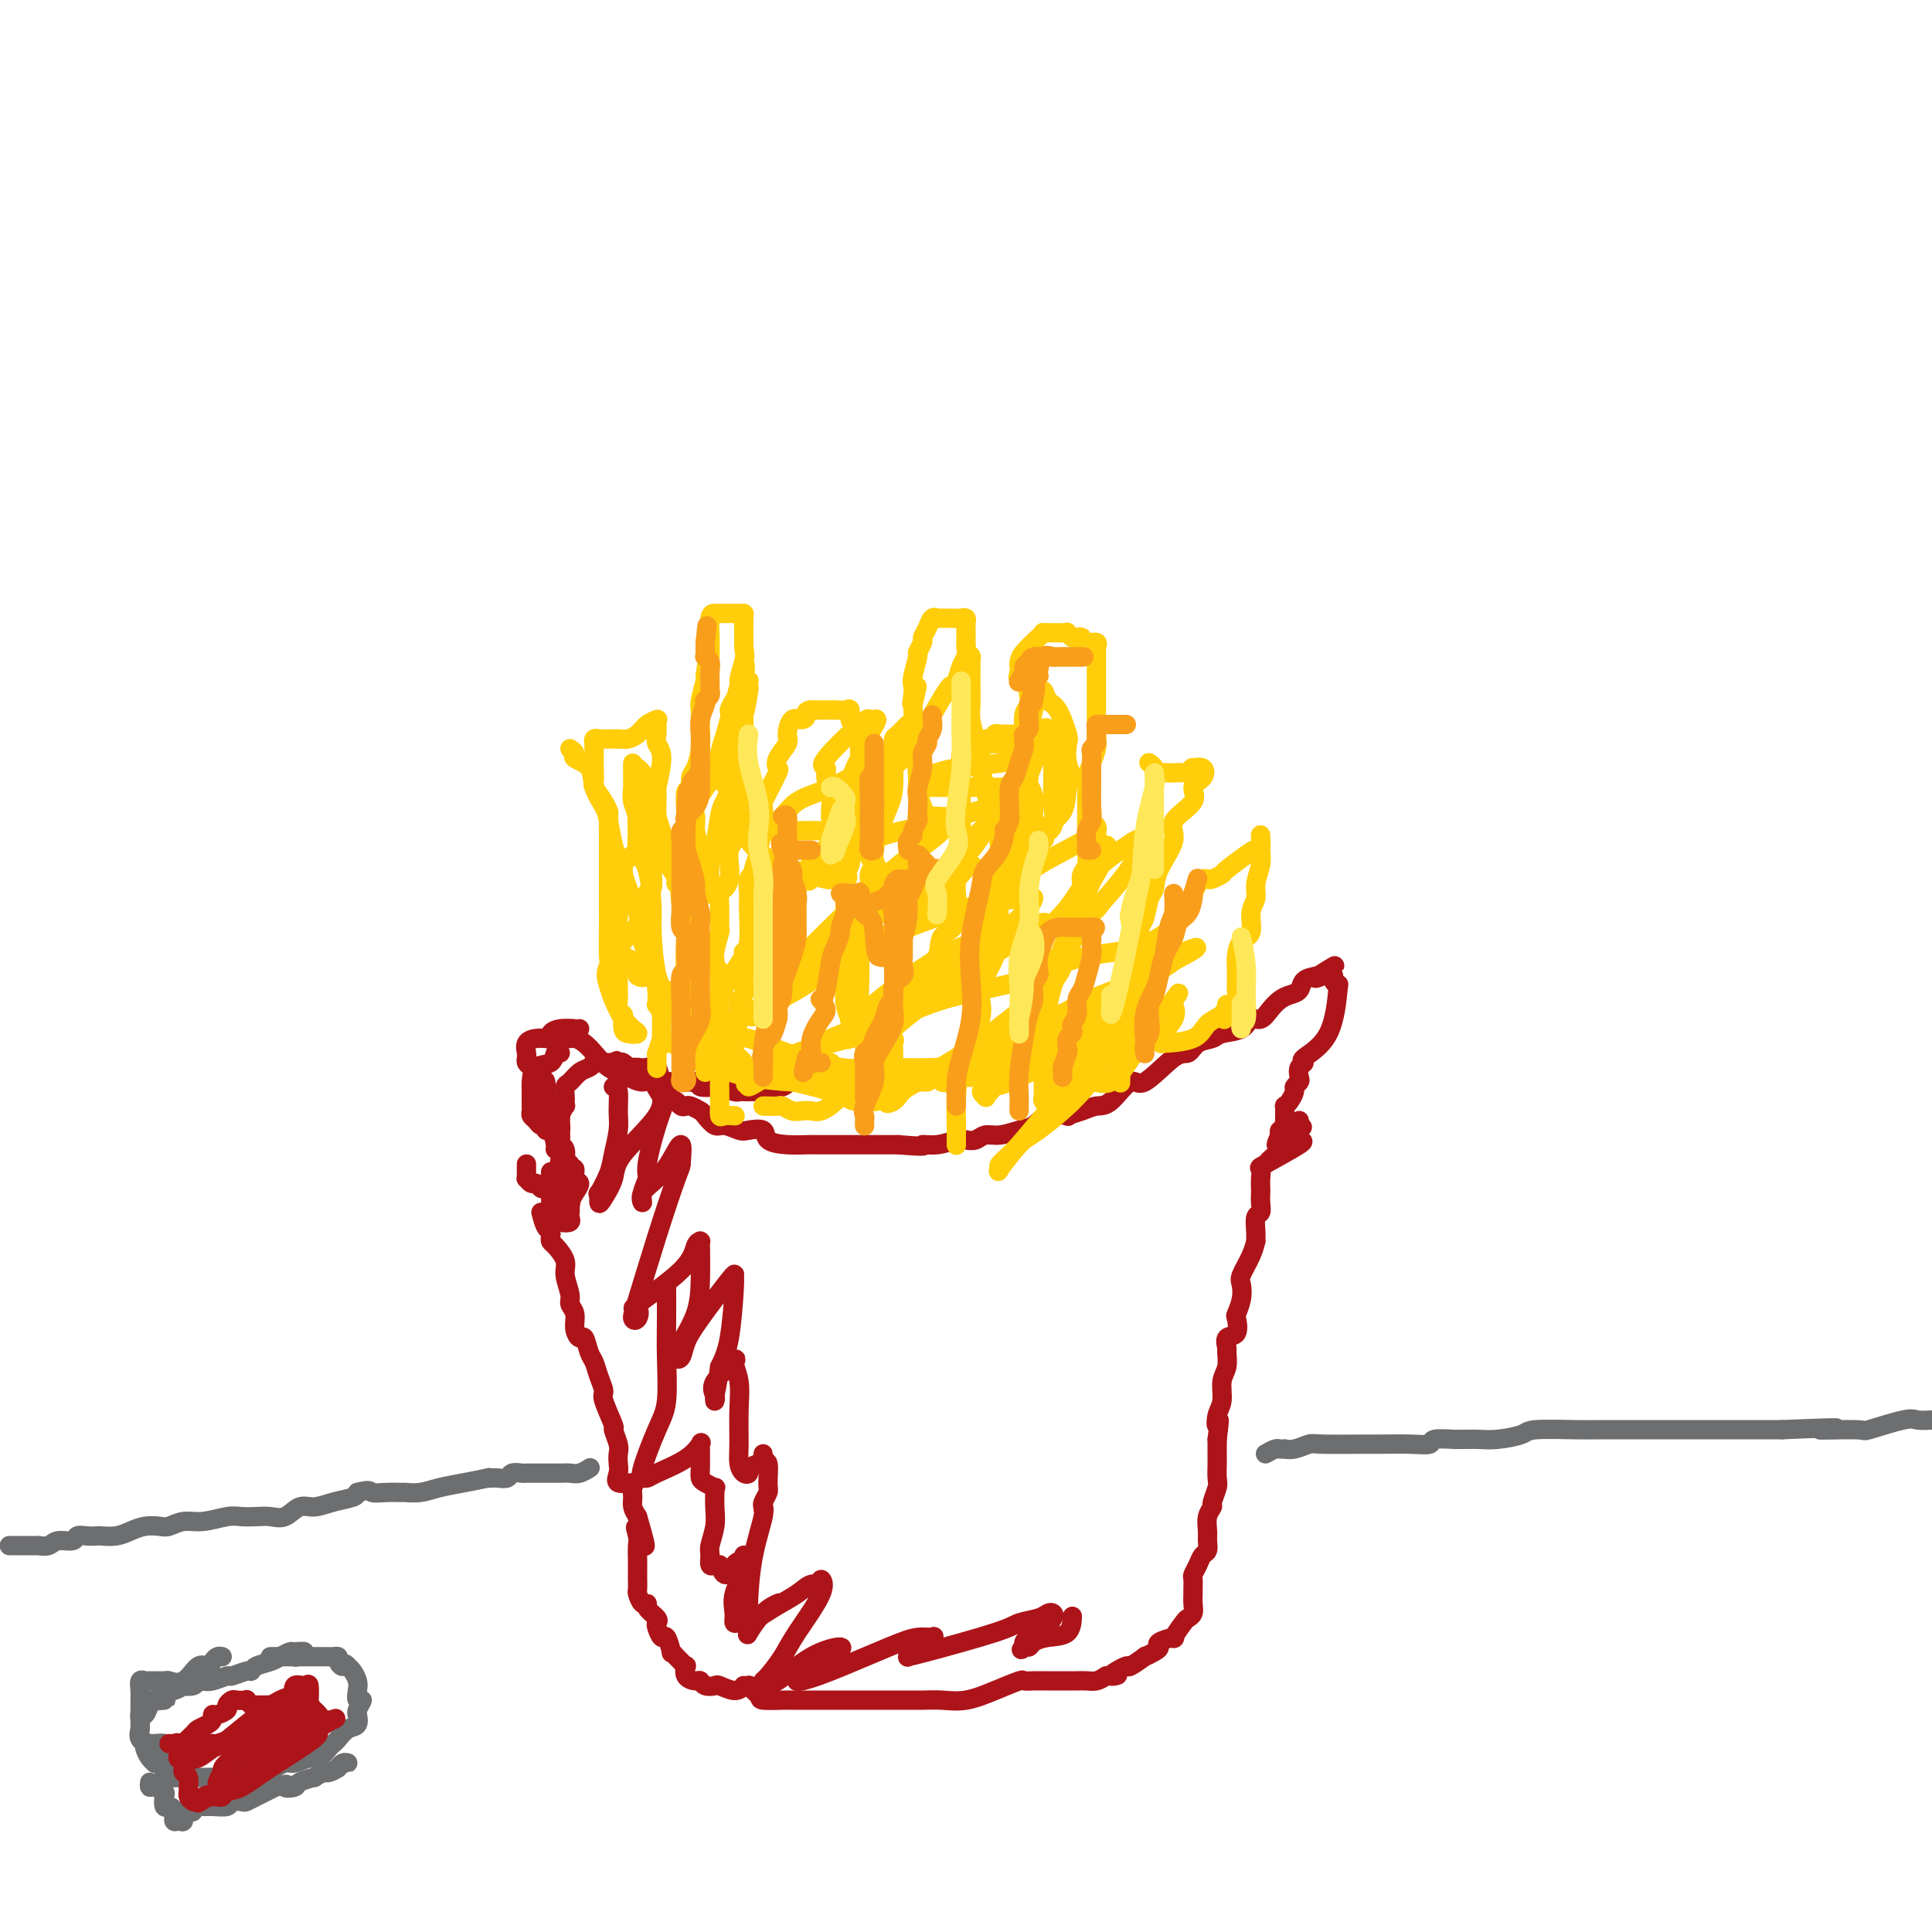 <svg viewBox='0 0 400 400' version='1.1' xmlns='http://www.w3.org/2000/svg' xmlns:xlink='http://www.w3.org/1999/xlink'><g fill='none' stroke='#6D6E70' stroke-width='4' stroke-linecap='round' stroke-linejoin='round'><path d='M2,320c-0.066,0.000 -0.133,0.000 0,0c0.133,-0.000 0.465,-0.000 1,0c0.535,0.000 1.274,0.001 2,0c0.726,-0.001 1.439,-0.004 2,0c0.561,0.004 0.970,0.016 1,0c0.030,-0.016 -0.319,-0.061 0,0c0.319,0.061 1.307,0.226 2,0c0.693,-0.226 1.093,-0.845 2,-1c0.907,-0.155 2.321,0.154 3,0c0.679,-0.154 0.622,-0.773 1,-1c0.378,-0.227 1.193,-0.064 2,0c0.807,0.064 1.608,0.027 2,0c0.392,-0.027 0.374,-0.046 1,0c0.626,0.046 1.896,0.157 3,0c1.104,-0.157 2.041,-0.582 3,-1c0.959,-0.418 1.938,-0.829 3,-1c1.062,-0.171 2.206,-0.102 3,0c0.794,0.102 1.237,0.238 2,0c0.763,-0.238 1.845,-0.848 3,-1c1.155,-0.152 2.381,0.155 4,0c1.619,-0.155 3.630,-0.771 5,-1c1.370,-0.229 2.099,-0.069 3,0c0.901,0.069 1.973,0.047 3,0c1.027,-0.047 2.010,-0.121 3,0c0.990,0.121 1.989,0.436 3,0c1.011,-0.436 2.036,-1.622 3,-2c0.964,-0.378 1.867,0.053 3,0c1.133,-0.053 2.497,-0.591 4,-1c1.503,-0.409 3.144,-0.688 4,-1c0.856,-0.312 0.928,-0.656 1,-1'/><path d='M74,309c2.865,-0.773 2.527,-0.206 3,0c0.473,0.206 1.756,0.052 3,0c1.244,-0.052 2.448,-0.003 3,0c0.552,0.003 0.450,-0.042 1,0c0.550,0.042 1.750,0.169 3,0c1.250,-0.169 2.548,-0.634 4,-1c1.452,-0.366 3.056,-0.634 5,-1c1.944,-0.366 4.227,-0.829 5,-1c0.773,-0.171 0.037,-0.050 0,0c-0.037,0.050 0.624,0.027 1,0c0.376,-0.027 0.467,-0.060 1,0c0.533,0.060 1.508,0.212 2,0c0.492,-0.212 0.501,-0.789 1,-1c0.499,-0.211 1.488,-0.056 2,0c0.512,0.056 0.546,0.015 1,0c0.454,-0.015 1.329,-0.003 2,0c0.671,0.003 1.140,-0.003 2,0c0.860,0.003 2.112,0.015 3,0c0.888,-0.015 1.413,-0.055 2,0c0.587,0.055 1.235,0.207 2,0c0.765,-0.207 1.647,-0.773 2,-1c0.353,-0.227 0.176,-0.113 0,0'/><path d='M262,301c0.765,-0.422 1.530,-0.844 2,-1c0.470,-0.156 0.644,-0.046 1,0c0.356,0.046 0.894,0.026 1,0c0.106,-0.026 -0.221,-0.060 0,0c0.221,0.060 0.990,0.212 2,0c1.010,-0.212 2.261,-0.789 3,-1c0.739,-0.211 0.966,-0.055 3,0c2.034,0.055 5.876,0.011 8,0c2.124,-0.011 2.531,0.011 4,0c1.469,-0.011 4.000,-0.056 6,0c2.000,0.056 3.470,0.211 4,0c0.530,-0.211 0.118,-0.789 1,-1c0.882,-0.211 3.056,-0.056 4,0c0.944,0.056 0.659,0.012 1,0c0.341,-0.012 1.307,0.007 2,0c0.693,-0.007 1.112,-0.040 2,0c0.888,0.040 2.247,0.154 4,0c1.753,-0.154 3.902,-0.577 5,-1c1.098,-0.423 1.145,-0.845 3,-1c1.855,-0.155 5.517,-0.041 8,0c2.483,0.041 3.786,0.011 5,0c1.214,-0.011 2.340,-0.003 3,0c0.660,0.003 0.854,0.001 2,0c1.146,-0.001 3.243,-0.000 4,0c0.757,0.000 0.172,0.000 1,0c0.828,-0.000 3.067,-0.000 5,0c1.933,0.000 3.559,0.000 5,0c1.441,-0.000 2.696,-0.000 5,0c2.304,0.000 5.658,0.000 8,0c2.342,-0.000 3.671,-0.000 5,0'/><path d='M369,296c17.961,-0.765 9.364,-0.177 8,0c-1.364,0.177 4.505,-0.058 7,0c2.495,0.058 1.617,0.407 3,0c1.383,-0.407 5.026,-1.571 7,-2c1.974,-0.429 2.278,-0.123 3,0c0.722,0.123 1.861,0.061 3,0'/><path d='M46,343c-0.328,-0.076 -0.657,-0.153 -1,0c-0.343,0.153 -0.702,0.535 -1,1c-0.298,0.465 -0.536,1.014 -1,1c-0.464,-0.014 -1.154,-0.592 -2,0c-0.846,0.592 -1.847,2.355 -3,3c-1.153,0.645 -2.456,0.171 -3,0c-0.544,-0.171 -0.328,-0.040 -1,0c-0.672,0.040 -2.233,-0.011 -3,0c-0.767,0.011 -0.741,0.082 -1,0c-0.259,-0.082 -0.801,-0.318 -1,0c-0.199,0.318 -0.053,1.191 0,2c0.053,0.809 0.013,1.554 0,2c-0.013,0.446 0.000,0.593 0,1c-0.000,0.407 -0.014,1.075 0,2c0.014,0.925 0.056,2.106 0,3c-0.056,0.894 -0.208,1.500 0,2c0.208,0.500 0.778,0.894 1,1c0.222,0.106 0.097,-0.077 0,0c-0.097,0.077 -0.167,0.412 0,1c0.167,0.588 0.570,1.428 1,2c0.430,0.572 0.886,0.874 1,1c0.114,0.126 -0.114,0.075 0,0c0.114,-0.075 0.569,-0.174 1,0c0.431,0.174 0.837,0.621 1,1c0.163,0.379 0.081,0.689 0,1'/><path d='M34,367c0.744,2.856 0.105,1.497 0,1c-0.105,-0.497 0.323,-0.133 1,0c0.677,0.133 1.603,0.036 2,0c0.397,-0.036 0.265,-0.009 1,0c0.735,0.009 2.336,-0.000 3,0c0.664,0.000 0.390,0.010 1,0c0.610,-0.010 2.102,-0.041 3,0c0.898,0.041 1.200,0.154 2,0c0.800,-0.154 2.097,-0.576 3,-1c0.903,-0.424 1.411,-0.850 2,-1c0.589,-0.150 1.259,-0.025 2,0c0.741,0.025 1.553,-0.050 2,0c0.447,0.050 0.528,0.225 1,0c0.472,-0.225 1.334,-0.852 2,-1c0.666,-0.148 1.134,0.181 2,0c0.866,-0.181 2.129,-0.874 3,-1c0.871,-0.126 1.349,0.313 2,0c0.651,-0.313 1.474,-1.378 2,-2c0.526,-0.622 0.754,-0.801 1,-1c0.246,-0.199 0.511,-0.417 1,-1c0.489,-0.583 1.201,-1.531 2,-2c0.799,-0.469 1.683,-0.459 2,-1c0.317,-0.541 0.067,-1.632 0,-2c-0.067,-0.368 0.048,-0.014 0,0c-0.048,0.014 -0.261,-0.314 0,-1c0.261,-0.686 0.995,-1.732 1,-2c0.005,-0.268 -0.720,0.240 -1,0c-0.280,-0.240 -0.116,-1.229 0,-2c0.116,-0.771 0.185,-1.323 0,-2c-0.185,-0.677 -0.624,-1.479 -1,-2c-0.376,-0.521 -0.688,-0.760 -1,-1'/><path d='M72,345c-0.626,-1.038 -0.693,-0.135 -1,0c-0.307,0.135 -0.856,-0.500 -1,-1c-0.144,-0.500 0.117,-0.866 0,-1c-0.117,-0.134 -0.611,-0.036 -1,0c-0.389,0.036 -0.674,0.010 -1,0c-0.326,-0.010 -0.692,-0.002 -1,0c-0.308,0.002 -0.557,0.000 -1,0c-0.443,-0.000 -1.081,0.001 -2,0c-0.919,-0.001 -2.117,-0.004 -4,0c-1.883,0.004 -4.449,0.015 -4,0c0.449,-0.015 3.912,-0.057 5,0c1.088,0.057 -0.198,0.215 0,0c0.198,-0.215 1.880,-0.801 2,-1c0.120,-0.199 -1.323,-0.012 -2,0c-0.677,0.012 -0.588,-0.150 -1,0c-0.412,0.150 -1.327,0.614 -2,1c-0.673,0.386 -1.106,0.696 -2,1c-0.894,0.304 -2.251,0.602 -3,1c-0.749,0.398 -0.890,0.895 -1,1c-0.110,0.105 -0.190,-0.182 -1,0c-0.810,0.182 -2.350,0.832 -3,1c-0.650,0.168 -0.410,-0.148 -1,0c-0.590,0.148 -2.008,0.758 -3,1c-0.992,0.242 -1.556,0.116 -2,0c-0.444,-0.116 -0.767,-0.223 -1,0c-0.233,0.223 -0.377,0.777 -1,1c-0.623,0.223 -1.725,0.115 -2,0c-0.275,-0.115 0.277,-0.237 0,0c-0.277,0.237 -1.382,0.833 -2,1c-0.618,0.167 -0.748,-0.095 -1,0c-0.252,0.095 -0.626,0.548 -1,1'/><path d='M34,351c-4.129,1.462 -0.951,1.118 0,1c0.951,-0.118 -0.323,-0.008 -1,0c-0.677,0.008 -0.756,-0.086 -1,0c-0.244,0.086 -0.654,0.352 -1,1c-0.346,0.648 -0.628,1.678 -1,2c-0.372,0.322 -0.834,-0.065 -1,0c-0.166,0.065 -0.037,0.581 0,1c0.037,0.419 -0.019,0.739 0,1c0.019,0.261 0.112,0.462 0,1c-0.112,0.538 -0.429,1.411 0,2c0.429,0.589 1.603,0.893 2,1c0.397,0.107 0.015,0.018 0,0c-0.015,-0.018 0.336,0.037 1,0c0.664,-0.037 1.642,-0.164 2,0c0.358,0.164 0.096,0.618 0,1c-0.096,0.382 -0.026,0.690 0,1c0.026,0.310 0.007,0.622 0,1c-0.007,0.378 -0.002,0.822 0,1c0.002,0.178 0.001,0.089 0,0'/><path d='M31,369c-0.053,0.449 -0.106,0.899 0,1c0.106,0.101 0.371,-0.145 1,0c0.629,0.145 1.623,0.682 2,1c0.377,0.318 0.139,0.419 0,1c-0.139,0.581 -0.178,1.644 0,2c0.178,0.356 0.573,0.006 1,0c0.427,-0.006 0.884,0.331 1,1c0.116,0.669 -0.110,1.671 0,2c0.110,0.329 0.555,-0.016 1,0c0.445,0.016 0.888,0.393 1,0c0.112,-0.393 -0.107,-1.555 0,-2c0.107,-0.445 0.541,-0.172 1,0c0.459,0.172 0.943,0.243 1,0c0.057,-0.243 -0.312,-0.801 0,-1c0.312,-0.199 1.306,-0.039 2,0c0.694,0.039 1.088,-0.041 2,0c0.912,0.041 2.341,0.204 3,0c0.659,-0.204 0.547,-0.776 1,-1c0.453,-0.224 1.472,-0.102 2,0c0.528,0.102 0.564,0.182 1,0c0.436,-0.182 1.271,-0.626 2,-1c0.729,-0.374 1.351,-0.678 2,-1c0.649,-0.322 1.324,-0.661 2,-1'/><path d='M57,370c3.583,-1.094 2.040,-0.331 2,0c-0.040,0.331 1.422,0.228 2,0c0.578,-0.228 0.272,-0.582 1,-1c0.728,-0.418 2.489,-0.899 3,-1c0.511,-0.101 -0.228,0.179 0,0c0.228,-0.179 1.425,-0.818 2,-1c0.575,-0.182 0.530,0.094 1,0c0.470,-0.094 1.457,-0.557 2,-1c0.543,-0.443 0.643,-0.864 1,-1c0.357,-0.136 0.972,0.015 1,0c0.028,-0.015 -0.531,-0.196 -1,0c-0.469,0.196 -0.848,0.770 -1,1c-0.152,0.230 -0.076,0.115 0,0'/></g>
<g fill='none' stroke='#AD1419' stroke-width='4' stroke-linecap='round' stroke-linejoin='round'><path d='M35,361c0.312,0.049 0.624,0.097 1,0c0.376,-0.097 0.817,-0.340 1,0c0.183,0.340 0.109,1.261 0,2c-0.109,0.739 -0.251,1.295 0,1c0.251,-0.295 0.897,-1.441 1,-2c0.103,-0.559 -0.336,-0.531 0,-1c0.336,-0.469 1.449,-1.436 2,-2c0.551,-0.564 0.542,-0.725 1,-1c0.458,-0.275 1.384,-0.665 2,-1c0.616,-0.335 0.920,-0.614 1,-1c0.080,-0.386 -0.066,-0.878 0,-1c0.066,-0.122 0.345,0.125 1,0c0.655,-0.125 1.686,-0.622 2,-1c0.314,-0.378 -0.089,-0.638 0,-1c0.089,-0.362 0.669,-0.825 1,-1c0.331,-0.175 0.414,-0.061 1,0c0.586,0.061 1.675,0.069 2,0c0.325,-0.069 -0.115,-0.215 0,0c0.115,0.215 0.783,0.789 1,1c0.217,0.211 -0.019,0.057 0,0c0.019,-0.057 0.291,-0.016 1,0c0.709,0.016 1.854,0.008 3,0'/><path d='M56,353c1.509,-0.000 0.781,-0.000 1,0c0.219,0.000 1.386,0.000 2,0c0.614,-0.000 0.675,-0.001 1,0c0.325,0.001 0.913,0.003 1,0c0.087,-0.003 -0.327,-0.012 0,0c0.327,0.012 1.396,0.045 2,0c0.604,-0.045 0.743,-0.169 1,0c0.257,0.169 0.633,0.632 1,1c0.367,0.368 0.727,0.641 1,1c0.273,0.359 0.459,0.802 1,1c0.541,0.198 1.437,0.149 2,0c0.563,-0.149 0.794,-0.397 0,0c-0.794,0.397 -2.612,1.440 -3,2c-0.388,0.560 0.653,0.637 -1,2c-1.653,1.363 -6.000,4.011 -9,6c-3.000,1.989 -4.652,3.317 -6,4c-1.348,0.683 -2.392,0.719 -3,1c-0.608,0.281 -0.779,0.806 -1,1c-0.221,0.194 -0.492,0.055 -1,0c-0.508,-0.055 -1.254,-0.028 -2,0'/><path d='M43,372c-3.975,2.491 -0.911,0.717 0,0c0.911,-0.717 -0.330,-0.378 -1,0c-0.670,0.378 -0.768,0.796 -1,1c-0.232,0.204 -0.598,0.194 -1,0c-0.402,-0.194 -0.840,-0.572 -1,-1c-0.160,-0.428 -0.042,-0.906 0,-1c0.042,-0.094 0.007,0.196 0,0c-0.007,-0.196 0.012,-0.878 0,-1c-0.012,-0.122 -0.055,0.318 0,0c0.055,-0.318 0.209,-1.392 0,-2c-0.209,-0.608 -0.782,-0.749 -1,-1c-0.218,-0.251 -0.083,-0.614 0,-1c0.083,-0.386 0.113,-0.797 0,-1c-0.113,-0.203 -0.371,-0.199 0,-1c0.371,-0.801 1.369,-2.408 2,-3c0.631,-0.592 0.895,-0.169 1,0c0.105,0.169 0.053,0.085 0,0'/><path d='M37,363c-0.093,0.418 -0.186,0.837 0,1c0.186,0.163 0.652,0.071 1,0c0.348,-0.071 0.578,-0.123 1,0c0.422,0.123 1.036,0.419 2,0c0.964,-0.419 2.277,-1.555 3,-2c0.723,-0.445 0.856,-0.201 2,-1c1.144,-0.799 3.298,-2.643 5,-4c1.702,-1.357 2.952,-2.228 4,-3c1.048,-0.772 1.895,-1.446 3,-2c1.105,-0.554 2.468,-0.989 3,-1c0.532,-0.011 0.234,0.401 0,0c-0.234,-0.401 -0.402,-1.614 0,-2c0.402,-0.386 1.375,0.056 2,0c0.625,-0.056 0.901,-0.611 1,0c0.099,0.611 0.022,2.386 0,3c-0.022,0.614 0.010,0.066 0,0c-0.010,-0.066 -0.061,0.349 0,1c0.061,0.651 0.234,1.537 0,2c-0.234,0.463 -0.876,0.502 -1,1c-0.124,0.498 0.272,1.454 0,2c-0.272,0.546 -1.210,0.681 -2,1c-0.790,0.319 -1.433,0.821 -2,1c-0.567,0.179 -1.058,0.034 -2,0c-0.942,-0.034 -2.335,0.042 -3,0c-0.665,-0.042 -0.602,-0.204 -2,0c-1.398,0.204 -4.257,0.772 -6,1c-1.743,0.228 -2.372,0.114 -3,0'/><path d='M43,361c-3.596,0.465 -2.586,0.126 -2,0c0.586,-0.126 0.747,-0.039 1,0c0.253,0.039 0.596,0.031 1,0c0.404,-0.031 0.867,-0.085 1,0c0.133,0.085 -0.066,0.309 1,0c1.066,-0.309 3.395,-1.151 5,-2c1.605,-0.849 2.487,-1.706 3,-2c0.513,-0.294 0.659,-0.024 1,0c0.341,0.024 0.878,-0.198 1,0c0.122,0.198 -0.170,0.815 0,1c0.170,0.185 0.803,-0.062 1,0c0.197,0.062 -0.042,0.433 0,1c0.042,0.567 0.366,1.329 0,2c-0.366,0.671 -1.422,1.253 -2,2c-0.578,0.747 -0.676,1.661 -2,3c-1.324,1.339 -3.872,3.103 -5,4c-1.128,0.897 -0.835,0.928 -1,1c-0.165,0.072 -0.786,0.184 -1,0c-0.214,-0.184 -0.019,-0.665 0,-1c0.019,-0.335 -0.137,-0.524 0,-1c0.137,-0.476 0.569,-1.238 1,-2'/><path d='M46,367c-0.091,-0.797 0.182,-1.289 1,-2c0.818,-0.711 2.180,-1.639 4,-3c1.820,-1.361 4.100,-3.154 5,-4c0.900,-0.846 0.422,-0.744 1,-1c0.578,-0.256 2.211,-0.869 3,-1c0.789,-0.131 0.735,0.222 1,0c0.265,-0.222 0.849,-1.018 1,-1c0.151,0.018 -0.130,0.848 -1,1c-0.870,0.152 -2.328,-0.376 -3,0c-0.672,0.376 -0.557,1.655 -1,2c-0.443,0.345 -1.442,-0.244 -2,0c-0.558,0.244 -0.673,1.322 -1,2c-0.327,0.678 -0.864,0.956 -1,1c-0.136,0.044 0.131,-0.146 0,0c-0.131,0.146 -0.659,0.628 -1,1c-0.341,0.372 -0.495,0.633 0,1c0.495,0.367 1.638,0.842 2,1c0.362,0.158 -0.058,0.001 0,0c0.058,-0.001 0.592,0.154 1,0c0.408,-0.154 0.688,-0.615 1,-1c0.312,-0.385 0.656,-0.692 1,-1'/><path d='M57,362c0.778,-0.222 0.222,-0.778 0,-1c-0.222,-0.222 -0.111,-0.111 0,0'/><path d='M112,251c0.310,1.178 0.621,2.355 1,3c0.379,0.645 0.827,0.756 1,1c0.173,0.244 0.070,0.619 0,1c-0.070,0.381 -0.106,0.767 0,1c0.106,0.233 0.353,0.314 1,1c0.647,0.686 1.694,1.979 2,3c0.306,1.021 -0.129,1.771 0,3c0.129,1.229 0.822,2.936 1,4c0.178,1.064 -0.160,1.484 0,2c0.160,0.516 0.816,1.129 1,2c0.184,0.871 -0.105,2.000 0,3c0.105,1.000 0.605,1.870 1,2c0.395,0.130 0.684,-0.480 1,0c0.316,0.480 0.657,2.050 1,3c0.343,0.950 0.688,1.278 1,2c0.312,0.722 0.590,1.837 1,3c0.410,1.163 0.951,2.374 1,3c0.049,0.626 -0.393,0.667 0,2c0.393,1.333 1.622,3.957 2,5c0.378,1.043 -0.094,0.506 0,1c0.094,0.494 0.754,2.021 1,3c0.246,0.979 0.077,1.410 0,2c-0.077,0.590 -0.063,1.337 0,2c0.063,0.663 0.175,1.241 0,2c-0.175,0.759 -0.636,1.698 0,2c0.636,0.302 2.369,-0.032 3,0c0.631,0.032 0.159,0.431 0,1c-0.159,0.569 -0.004,1.307 0,2c0.004,0.693 -0.142,1.341 0,2c0.142,0.659 0.571,1.330 1,2'/><path d='M132,314c3.094,10.385 0.829,4.847 0,3c-0.829,-1.847 -0.222,-0.005 0,1c0.222,1.005 0.059,1.171 0,2c-0.059,0.829 -0.016,2.320 0,3c0.016,0.680 0.004,0.548 0,1c-0.004,0.452 0.002,1.488 0,2c-0.002,0.512 -0.010,0.501 0,1c0.010,0.499 0.039,1.509 0,2c-0.039,0.491 -0.147,0.464 0,1c0.147,0.536 0.547,1.635 1,2c0.453,0.365 0.958,-0.006 1,0c0.042,0.006 -0.378,0.388 0,1c0.378,0.612 1.554,1.453 2,2c0.446,0.547 0.162,0.799 0,1c-0.162,0.201 -0.202,0.351 0,1c0.202,0.649 0.646,1.799 1,2c0.354,0.201 0.620,-0.546 1,0c0.380,0.546 0.876,2.385 1,3c0.124,0.615 -0.124,0.005 0,0c0.124,-0.005 0.620,0.593 1,1c0.380,0.407 0.644,0.621 1,1c0.356,0.379 0.802,0.924 1,1c0.198,0.076 0.146,-0.316 0,0c-0.146,0.316 -0.386,1.339 0,2c0.386,0.661 1.397,0.961 2,1c0.603,0.039 0.798,-0.181 1,0c0.202,0.181 0.410,0.764 1,1c0.590,0.236 1.560,0.125 2,0c0.440,-0.125 0.349,-0.264 1,0c0.651,0.264 2.043,0.933 3,1c0.957,0.067 1.478,-0.466 2,-1'/><path d='M154,349c1.962,0.204 0.868,-0.285 1,0c0.132,0.285 1.491,1.344 2,2c0.509,0.656 0.167,0.908 1,1c0.833,0.092 2.842,0.025 4,0c1.158,-0.025 1.465,-0.007 2,0c0.535,0.007 1.298,0.002 2,0c0.702,-0.002 1.342,-0.000 2,0c0.658,0.000 1.335,0.000 2,0c0.665,-0.000 1.319,-0.000 2,0c0.681,0.000 1.389,0.000 2,0c0.611,-0.000 1.123,-0.000 2,0c0.877,0.000 2.117,0.000 3,0c0.883,-0.000 1.407,-0.000 2,0c0.593,0.000 1.255,0.002 2,0c0.745,-0.002 1.573,-0.006 3,0c1.427,0.006 3.455,0.022 5,0c1.545,-0.022 2.609,-0.083 4,0c1.391,0.083 3.111,0.309 5,0c1.889,-0.309 3.949,-1.155 6,-2c2.051,-0.845 4.095,-1.691 5,-2c0.905,-0.309 0.672,-0.083 1,0c0.328,0.083 1.218,0.022 2,0c0.782,-0.022 1.455,-0.006 2,0c0.545,0.006 0.961,0.002 1,0c0.039,-0.002 -0.299,-0.001 0,0c0.299,0.001 1.235,0.001 2,0c0.765,-0.001 1.360,-0.003 2,0c0.640,0.003 1.326,0.011 2,0c0.674,-0.011 1.335,-0.041 2,0c0.665,0.041 1.333,0.155 2,0c0.667,-0.155 1.334,-0.577 2,-1'/><path d='M229,347c4.533,-0.643 1.367,0.249 1,0c-0.367,-0.249 2.066,-1.639 3,-2c0.934,-0.361 0.370,0.307 1,0c0.630,-0.307 2.453,-1.587 3,-2c0.547,-0.413 -0.181,0.043 0,0c0.181,-0.043 1.272,-0.583 2,-1c0.728,-0.417 1.091,-0.711 1,-1c-0.091,-0.289 -0.638,-0.574 0,-1c0.638,-0.426 2.462,-0.992 3,-1c0.538,-0.008 -0.210,0.542 0,0c0.210,-0.542 1.377,-2.177 2,-3c0.623,-0.823 0.703,-0.835 1,-1c0.297,-0.165 0.812,-0.482 1,-1c0.188,-0.518 0.050,-1.237 0,-2c-0.050,-0.763 -0.010,-1.569 0,-2c0.010,-0.431 -0.009,-0.487 0,-1c0.009,-0.513 0.045,-1.485 0,-2c-0.045,-0.515 -0.170,-0.575 0,-1c0.170,-0.425 0.634,-1.215 1,-2c0.366,-0.785 0.633,-1.565 1,-2c0.367,-0.435 0.834,-0.527 1,-1c0.166,-0.473 0.029,-1.329 0,-2c-0.029,-0.671 0.048,-1.156 0,-2c-0.048,-0.844 -0.223,-2.045 0,-3c0.223,-0.955 0.844,-1.663 1,-2c0.156,-0.337 -0.154,-0.302 0,-1c0.154,-0.698 0.773,-2.129 1,-3c0.227,-0.871 0.061,-1.182 0,-2c-0.061,-0.818 -0.016,-2.143 0,-3c0.016,-0.857 0.005,-1.245 0,-2c-0.005,-0.755 -0.002,-1.878 0,-3'/><path d='M252,298c0.791,-6.161 0.268,-3.565 0,-3c-0.268,0.565 -0.282,-0.903 0,-2c0.282,-1.097 0.861,-1.823 1,-3c0.139,-1.177 -0.161,-2.806 0,-4c0.161,-1.194 0.783,-1.953 1,-3c0.217,-1.047 0.030,-2.383 0,-3c-0.030,-0.617 0.096,-0.517 0,-1c-0.096,-0.483 -0.414,-1.550 0,-2c0.414,-0.450 1.562,-0.285 2,-1c0.438,-0.715 0.168,-2.311 0,-3c-0.168,-0.689 -0.235,-0.470 0,-1c0.235,-0.530 0.771,-1.810 1,-3c0.229,-1.190 0.152,-2.289 0,-3c-0.152,-0.711 -0.380,-1.032 0,-2c0.380,-0.968 1.369,-2.582 2,-4c0.631,-1.418 0.905,-2.641 1,-3c0.095,-0.359 0.011,0.147 0,0c-0.011,-0.147 0.049,-0.946 0,-2c-0.049,-1.054 -0.209,-2.362 0,-3c0.209,-0.638 0.788,-0.607 1,-1c0.212,-0.393 0.058,-1.209 0,-2c-0.058,-0.791 -0.019,-1.557 0,-2c0.019,-0.443 0.017,-0.564 0,-1c-0.017,-0.436 -0.051,-1.187 0,-2c0.051,-0.813 0.185,-1.687 0,-2c-0.185,-0.313 -0.689,-0.063 1,-1c1.689,-0.937 5.570,-3.060 7,-4c1.430,-0.940 0.409,-0.697 0,-1c-0.409,-0.303 -0.204,-1.151 0,-2'/><path d='M269,234c1.238,-1.250 0.332,-0.374 0,0c-0.332,0.374 -0.089,0.244 0,0c0.089,-0.244 0.024,-0.604 0,-1c-0.024,-0.396 -0.007,-0.827 0,-1c0.007,-0.173 0.003,-0.086 0,0'/><path d='M116,250c0.005,-0.868 0.010,-1.736 0,-2c-0.010,-0.264 -0.035,0.075 0,0c0.035,-0.075 0.128,-0.563 0,-1c-0.128,-0.437 -0.479,-0.824 0,-1c0.479,-0.176 1.788,-0.143 2,0c0.212,0.143 -0.674,0.396 -1,0c-0.326,-0.396 -0.091,-1.440 0,-2c0.091,-0.560 0.038,-0.636 0,-1c-0.038,-0.364 -0.063,-1.015 0,-2c0.063,-0.985 0.213,-2.305 0,-3c-0.213,-0.695 -0.788,-0.764 -1,-1c-0.212,-0.236 -0.061,-0.640 0,-1c0.061,-0.360 0.031,-0.675 0,-1c-0.031,-0.325 -0.065,-0.659 0,-1c0.065,-0.341 0.228,-0.687 0,-1c-0.228,-0.313 -0.846,-0.592 -1,-1c-0.154,-0.408 0.155,-0.946 0,-1c-0.155,-0.054 -0.773,0.377 -1,0c-0.227,-0.377 -0.061,-1.563 0,-2c0.061,-0.437 0.017,-0.125 0,0c-0.017,0.125 -0.009,0.062 0,0'/><path d='M109,241c-0.000,0.301 -0.001,0.601 0,1c0.001,0.399 0.003,0.895 0,1c-0.003,0.105 -0.012,-0.183 0,0c0.012,0.183 0.045,0.837 0,1c-0.045,0.163 -0.167,-0.166 0,0c0.167,0.166 0.622,0.828 1,1c0.378,0.172 0.678,-0.146 1,0c0.322,0.146 0.665,0.756 1,1c0.335,0.244 0.664,0.121 1,0c0.336,-0.121 0.681,-0.240 1,0c0.319,0.240 0.611,0.839 1,1c0.389,0.161 0.874,-0.118 1,0c0.126,0.118 -0.108,0.632 0,1c0.108,0.368 0.559,0.590 1,1c0.441,0.410 0.871,1.007 1,1c0.129,-0.007 -0.042,-0.617 0,-1c0.042,-0.383 0.298,-0.538 0,-1c-0.298,-0.462 -1.149,-1.231 -2,-2'/><path d='M116,246c-0.442,-0.429 -1.046,-0.002 -1,-1c0.046,-0.998 0.743,-3.422 1,-5c0.257,-1.578 0.073,-2.311 0,-3c-0.073,-0.689 -0.034,-1.332 0,-2c0.034,-0.668 0.061,-1.359 0,-2c-0.061,-0.641 -0.212,-1.231 0,-2c0.212,-0.769 0.788,-1.716 1,-2c0.212,-0.284 0.059,0.094 0,0c-0.059,-0.094 -0.024,-0.659 0,-1c0.024,-0.341 0.037,-0.458 0,-1c-0.037,-0.542 -0.125,-1.508 0,-2c0.125,-0.492 0.463,-0.510 1,-1c0.537,-0.490 1.274,-1.452 2,-2c0.726,-0.548 1.440,-0.683 2,-1c0.560,-0.317 0.964,-0.817 1,-1c0.036,-0.183 -0.298,-0.049 0,0c0.298,0.049 1.228,0.014 2,0c0.772,-0.014 1.386,-0.007 2,0'/><path d='M127,220c1.498,-0.778 0.241,-0.223 0,0c-0.241,0.223 0.532,0.112 1,0c0.468,-0.112 0.632,-0.226 1,0c0.368,0.226 0.942,0.794 1,1c0.058,0.206 -0.398,0.052 0,0c0.398,-0.052 1.651,-0.003 2,0c0.349,0.003 -0.204,-0.042 0,0c0.204,0.042 1.167,0.169 2,0c0.833,-0.169 1.537,-0.634 2,0c0.463,0.634 0.687,2.366 1,3c0.313,0.634 0.717,0.170 1,0c0.283,-0.170 0.444,-0.047 1,0c0.556,0.047 1.505,0.016 2,0c0.495,-0.016 0.536,-0.018 1,0c0.464,0.018 1.351,0.056 2,0c0.649,-0.056 1.060,-0.207 1,0c-0.060,0.207 -0.591,0.774 0,1c0.591,0.226 2.304,0.113 3,0c0.696,-0.113 0.374,-0.226 1,0c0.626,0.226 2.201,0.793 3,1c0.799,0.207 0.823,0.056 1,0c0.177,-0.056 0.506,-0.018 1,0c0.494,0.018 1.151,0.015 2,0c0.849,-0.015 1.889,-0.043 2,0c0.111,0.043 -0.706,0.155 0,0c0.706,-0.155 2.934,-0.577 4,-1c1.066,-0.423 0.968,-0.845 1,-1c0.032,-0.155 0.194,-0.041 1,0c0.806,0.041 2.255,0.011 3,0c0.745,-0.011 0.784,-0.003 1,0c0.216,0.003 0.608,0.002 1,0'/><path d='M116,214c0.245,0.442 0.490,0.885 1,1c0.510,0.115 1.284,-0.096 2,0c0.716,0.096 1.375,0.499 2,1c0.625,0.501 1.217,1.098 2,2c0.783,0.902 1.757,2.108 3,3c1.243,0.892 2.757,1.469 4,2c1.243,0.531 2.217,1.017 3,1c0.783,-0.017 1.376,-0.537 2,0c0.624,0.537 1.281,2.130 2,3c0.719,0.870 1.501,1.017 2,1c0.499,-0.017 0.715,-0.197 1,0c0.285,0.197 0.639,0.773 1,1c0.361,0.227 0.730,0.107 1,0c0.270,-0.107 0.441,-0.201 1,0c0.559,0.201 1.505,0.699 2,1c0.495,0.301 0.540,0.407 1,1c0.460,0.593 1.336,1.674 2,2c0.664,0.326 1.117,-0.102 2,0c0.883,0.102 2.195,0.735 3,1c0.805,0.265 1.102,0.162 2,0c0.898,-0.162 2.395,-0.383 3,0c0.605,0.383 0.316,1.371 1,2c0.684,0.629 2.340,0.901 4,1c1.660,0.099 3.323,0.027 4,0c0.677,-0.027 0.368,-0.007 1,0c0.632,0.007 2.203,0.002 3,0c0.797,-0.002 0.818,-0.001 1,0c0.182,0.001 0.523,0.000 2,0c1.477,-0.000 4.090,-0.000 6,0c1.910,0.000 3.117,0.000 4,0c0.883,-0.000 1.441,-0.000 2,0'/><path d='M186,237c6.887,0.603 5.105,0.110 5,0c-0.105,-0.110 1.466,0.163 3,0c1.534,-0.163 3.032,-0.761 4,-1c0.968,-0.239 1.407,-0.120 2,0c0.593,0.120 1.342,0.241 2,0c0.658,-0.241 1.227,-0.842 2,-1c0.773,-0.158 1.750,0.129 3,0c1.250,-0.129 2.774,-0.675 4,-1c1.226,-0.325 2.155,-0.430 3,-1c0.845,-0.570 1.605,-1.607 3,-2c1.395,-0.393 3.425,-0.143 4,0c0.575,0.143 -0.306,0.180 0,0c0.306,-0.180 1.797,-0.575 3,-1c1.203,-0.425 2.118,-0.878 3,-1c0.882,-0.122 1.731,0.088 3,-1c1.269,-1.088 2.958,-3.475 4,-4c1.042,-0.525 1.438,0.813 3,0c1.562,-0.813 4.289,-3.776 6,-5c1.711,-1.224 2.405,-0.708 3,-1c0.595,-0.292 1.090,-1.393 2,-2c0.910,-0.607 2.236,-0.721 3,-1c0.764,-0.279 0.967,-0.721 2,-1c1.033,-0.279 2.896,-0.393 4,-1c1.104,-0.607 1.450,-1.707 2,-2c0.550,-0.293 1.303,0.221 2,0c0.697,-0.221 1.337,-1.176 2,-2c0.663,-0.824 1.349,-1.516 2,-2c0.651,-0.484 1.267,-0.759 2,-1c0.733,-0.241 1.582,-0.450 2,-1c0.418,-0.550 0.405,-1.443 1,-2c0.595,-0.557 1.797,-0.779 3,-1'/><path d='M273,202c6.603,-4.022 1.612,-1.078 0,0c-1.612,1.078 0.157,0.288 1,0c0.843,-0.288 0.761,-0.075 1,0c0.239,0.075 0.800,0.011 1,0c0.200,-0.011 0.040,0.032 0,0c-0.040,-0.032 0.039,-0.137 0,0c-0.039,0.137 -0.198,0.516 0,1c0.198,0.484 0.751,1.071 1,1c0.249,-0.071 0.192,-0.802 0,1c-0.192,1.802 -0.521,6.136 -2,9c-1.479,2.864 -4.108,4.259 -5,5c-0.892,0.741 -0.047,0.829 0,1c0.047,0.171 -0.705,0.426 -1,1c-0.295,0.574 -0.134,1.467 0,2c0.134,0.533 0.242,0.707 0,1c-0.242,0.293 -0.835,0.705 -1,1c-0.165,0.295 0.099,0.475 0,1c-0.099,0.525 -0.562,1.397 -1,2c-0.438,0.603 -0.850,0.939 -1,1c-0.150,0.061 -0.039,-0.151 0,0c0.039,0.151 0.007,0.667 0,1c-0.007,0.333 0.012,0.484 0,1c-0.012,0.516 -0.055,1.396 0,2c0.055,0.604 0.207,0.932 0,1c-0.207,0.068 -0.773,-0.123 -1,0c-0.227,0.123 -0.113,0.562 0,1'/><path d='M265,235c-1.538,3.422 -0.385,1.478 0,1c0.385,-0.478 0.000,0.511 0,1c0.000,0.489 0.385,0.478 0,1c-0.385,0.522 -1.538,1.578 -2,2c-0.462,0.422 -0.231,0.211 0,0'/><path d='M120,213c-0.497,-0.006 -0.994,-0.012 -1,0c-0.006,0.012 0.477,0.042 0,0c-0.477,-0.042 -1.916,-0.155 -3,0c-1.084,0.155 -1.813,0.577 -2,1c-0.187,0.423 0.167,0.847 0,1c-0.167,0.153 -0.854,0.034 -1,0c-0.146,-0.034 0.248,0.018 0,0c-0.248,-0.018 -1.139,-0.107 -2,0c-0.861,0.107 -1.693,0.409 -2,1c-0.307,0.591 -0.090,1.472 0,2c0.090,0.528 0.052,0.704 0,1c-0.052,0.296 -0.119,0.713 0,1c0.119,0.287 0.424,0.444 1,1c0.576,0.556 1.422,1.510 2,2c0.578,0.490 0.886,0.517 1,1c0.114,0.483 0.032,1.424 0,2c-0.032,0.576 -0.016,0.788 0,1'/><path d='M113,227c0.570,1.639 -0.005,1.236 0,1c0.005,-0.236 0.590,-0.305 1,0c0.410,0.305 0.646,0.985 1,1c0.354,0.015 0.826,-0.636 1,0c0.174,0.636 0.049,2.560 0,4c-0.049,1.440 -0.023,2.395 0,3c0.023,0.605 0.044,0.860 0,1c-0.044,0.140 -0.151,0.165 0,1c0.151,0.835 0.561,2.479 1,3c0.439,0.521 0.907,-0.083 1,0c0.093,0.083 -0.188,0.851 0,1c0.188,0.149 0.845,-0.320 1,0c0.155,0.320 -0.191,1.430 0,2c0.191,0.570 0.919,0.600 1,1c0.081,0.400 -0.486,1.171 -1,2c-0.514,0.829 -0.975,1.716 -1,2c-0.025,0.284 0.386,-0.037 0,0c-0.386,0.037 -1.567,0.430 -2,0c-0.433,-0.430 -0.116,-1.682 0,-2c0.116,-0.318 0.031,0.299 0,0c-0.031,-0.299 -0.009,-1.514 0,-2c0.009,-0.486 0.004,-0.243 0,0'/><path d='M116,218c-0.392,-0.217 -0.785,-0.434 -1,0c-0.215,0.434 -0.254,1.521 -1,2c-0.746,0.479 -2.200,0.352 -3,1c-0.800,0.648 -0.946,2.071 -1,3c-0.054,0.929 -0.015,1.362 0,2c0.015,0.638 0.007,1.480 0,2c-0.007,0.520 -0.013,0.718 0,1c0.013,0.282 0.046,0.649 0,1c-0.046,0.351 -0.171,0.687 0,1c0.171,0.313 0.637,0.603 1,1c0.363,0.397 0.623,0.901 1,1c0.377,0.099 0.870,-0.209 1,0c0.130,0.209 -0.105,0.934 0,1c0.105,0.066 0.549,-0.526 1,0c0.451,0.526 0.908,2.168 1,3c0.092,0.832 -0.182,0.852 0,1c0.182,0.148 0.819,0.425 1,1c0.181,0.575 -0.095,1.450 0,2c0.095,0.550 0.562,0.776 1,1c0.438,0.224 0.849,0.445 1,1c0.151,0.555 0.043,1.444 0,2c-0.043,0.556 -0.022,0.778 0,1'/><path d='M118,246c1.238,2.381 0.332,0.833 0,1c-0.332,0.167 -0.089,2.047 0,3c0.089,0.953 0.025,0.977 0,1c-0.025,0.023 -0.012,0.046 0,0c0.012,-0.046 0.024,-0.159 0,0c-0.024,0.159 -0.083,0.592 0,1c0.083,0.408 0.310,0.792 0,1c-0.310,0.208 -1.155,0.241 -2,0c-0.845,-0.241 -1.691,-0.755 -2,-1c-0.309,-0.245 -0.083,-0.220 0,-1c0.083,-0.780 0.022,-2.364 0,-4c-0.022,-1.636 -0.006,-3.325 0,-4c0.006,-0.675 0.003,-0.338 0,0'/><path d='M127,225c0.430,0.057 0.860,0.113 1,1c0.140,0.887 -0.008,2.603 0,4c0.008,1.397 0.174,2.474 0,4c-0.174,1.526 -0.688,3.503 -1,5c-0.312,1.497 -0.422,2.516 -1,4c-0.578,1.484 -1.626,3.433 -2,4c-0.374,0.567 -0.075,-0.249 0,0c0.075,0.249 -0.073,1.561 0,2c0.073,0.439 0.369,0.003 1,-1c0.631,-1.003 1.599,-2.575 2,-4c0.401,-1.425 0.237,-2.705 2,-5c1.763,-2.295 5.455,-5.606 7,-8c1.545,-2.394 0.945,-3.870 1,-5c0.055,-1.130 0.767,-1.915 1,-2c0.233,-0.085 -0.014,0.529 0,1c0.014,0.471 0.287,0.801 0,2c-0.287,1.199 -1.134,3.269 -2,6c-0.866,2.731 -1.751,6.124 -2,8c-0.249,1.876 0.138,2.235 0,3c-0.138,0.765 -0.802,1.935 -1,3c-0.198,1.065 0.070,2.026 0,2c-0.070,-0.026 -0.477,-1.040 0,-2c0.477,-0.960 1.839,-1.866 3,-3c1.161,-1.134 2.120,-2.498 3,-4c0.880,-1.502 1.680,-3.144 2,-3c0.320,0.144 0.160,2.072 0,4'/><path d='M141,241c-0.043,0.765 -0.152,0.676 -1,3c-0.848,2.324 -2.435,7.059 -4,12c-1.565,4.941 -3.107,10.086 -4,13c-0.893,2.914 -1.136,3.596 -1,4c0.136,0.404 0.652,0.529 1,0c0.348,-0.529 0.528,-1.711 0,-2c-0.528,-0.289 -1.763,0.315 0,-1c1.763,-1.315 6.525,-4.550 9,-7c2.475,-2.450 2.663,-4.114 3,-5c0.337,-0.886 0.821,-0.994 1,-1c0.179,-0.006 0.052,0.091 0,0c-0.052,-0.091 -0.029,-0.371 0,1c0.029,1.371 0.063,4.394 0,7c-0.063,2.606 -0.225,4.795 -1,7c-0.775,2.205 -2.164,4.426 -3,6c-0.836,1.574 -1.120,2.501 -1,3c0.120,0.499 0.645,0.568 1,0c0.355,-0.568 0.540,-1.775 1,-3c0.460,-1.225 1.196,-2.469 3,-5c1.804,-2.531 4.677,-6.348 6,-8c1.323,-1.652 1.095,-1.139 1,-1c-0.095,0.139 -0.056,-0.097 0,0c0.056,0.097 0.131,0.526 0,3c-0.131,2.474 -0.466,6.993 -1,10c-0.534,3.007 -1.267,4.504 -2,6'/><path d='M149,283c-0.537,4.085 -0.880,5.297 -1,6c-0.120,0.703 -0.017,0.896 0,1c0.017,0.104 -0.053,0.120 0,0c0.053,-0.120 0.228,-0.375 0,-1c-0.228,-0.625 -0.860,-1.619 0,-3c0.860,-1.381 3.211,-3.150 4,-4c0.789,-0.850 0.014,-0.783 0,0c-0.014,0.783 0.731,2.280 1,4c0.269,1.720 0.062,3.663 0,6c-0.062,2.337 0.020,5.068 0,7c-0.020,1.932 -0.142,3.065 0,4c0.142,0.935 0.550,1.674 1,2c0.450,0.326 0.944,0.241 1,0c0.056,-0.241 -0.324,-0.636 0,-1c0.324,-0.364 1.354,-0.695 2,-1c0.646,-0.305 0.909,-0.583 1,-1c0.091,-0.417 0.010,-0.974 0,-1c-0.010,-0.026 0.051,0.478 0,1c-0.051,0.522 -0.213,1.061 0,1c0.213,-0.061 0.803,-0.721 1,0c0.197,0.721 0.001,2.822 0,4c-0.001,1.178 0.192,1.433 0,2c-0.192,0.567 -0.769,1.448 -1,2c-0.231,0.552 -0.115,0.776 0,1'/><path d='M158,312c0.127,1.366 -0.057,0.282 0,0c0.057,-0.282 0.355,0.239 0,2c-0.355,1.761 -1.363,4.762 -2,8c-0.637,3.238 -0.902,6.713 -1,9c-0.098,2.287 -0.028,3.387 0,4c0.028,0.613 0.016,0.740 0,1c-0.016,0.260 -0.035,0.655 0,1c0.035,0.345 0.125,0.642 0,1c-0.125,0.358 -0.467,0.776 0,0c0.467,-0.776 1.741,-2.747 3,-4c1.259,-1.253 2.503,-1.786 3,-2c0.497,-0.214 0.249,-0.107 0,0'/><path d='M138,266c-0.003,-0.079 -0.005,-0.157 0,1c0.005,1.157 0.018,3.550 0,6c-0.018,2.450 -0.068,4.958 0,8c0.068,3.042 0.252,6.619 0,9c-0.252,2.381 -0.940,3.567 -2,6c-1.060,2.433 -2.492,6.115 -3,8c-0.508,1.885 -0.092,1.975 0,2c0.092,0.025 -0.140,-0.015 0,0c0.140,0.015 0.650,0.084 1,0c0.350,-0.084 0.539,-0.320 2,-1c1.461,-0.680 4.195,-1.803 6,-3c1.805,-1.197 2.680,-2.469 3,-3c0.320,-0.531 0.085,-0.321 0,0c-0.085,0.321 -0.021,0.754 0,1c0.021,0.246 -0.001,0.305 0,1c0.001,0.695 0.025,2.027 0,3c-0.025,0.973 -0.098,1.585 0,2c0.098,0.415 0.366,0.631 1,1c0.634,0.369 1.634,0.892 2,1c0.366,0.108 0.099,-0.198 0,0c-0.099,0.198 -0.030,0.900 0,1c0.030,0.100 0.022,-0.402 0,0c-0.022,0.402 -0.059,1.709 0,3c0.059,1.291 0.215,2.567 0,4c-0.215,1.433 -0.801,3.025 -1,4c-0.199,0.975 -0.012,1.334 0,2c0.012,0.666 -0.151,1.641 0,2c0.151,0.359 0.614,0.103 1,0c0.386,-0.103 0.693,-0.051 1,0'/><path d='M149,324c1.175,3.904 2.111,1.163 3,0c0.889,-1.163 1.731,-0.747 2,-1c0.269,-0.253 -0.034,-1.174 0,-1c0.034,0.174 0.404,1.443 0,3c-0.404,1.557 -1.583,3.400 -2,5c-0.417,1.600 -0.073,2.956 0,4c0.073,1.044 -0.126,1.777 0,2c0.126,0.223 0.575,-0.064 1,0c0.425,0.064 0.826,0.477 2,0c1.174,-0.477 3.122,-1.846 5,-3c1.878,-1.154 3.684,-2.095 5,-3c1.316,-0.905 2.140,-1.775 3,-2c0.860,-0.225 1.756,0.196 2,0c0.244,-0.196 -0.165,-1.009 0,-1c0.165,0.009 0.905,0.840 0,3c-0.905,2.160 -3.455,5.649 -5,8c-1.545,2.351 -2.086,3.562 -3,5c-0.914,1.438 -2.200,3.101 -3,4c-0.800,0.899 -1.113,1.035 -1,1c0.113,-0.035 0.651,-0.240 1,0c0.349,0.240 0.509,0.926 2,0c1.491,-0.926 4.313,-3.465 7,-5c2.687,-1.535 5.239,-2.066 6,-2c0.761,0.066 -0.270,0.729 -1,1c-0.730,0.271 -1.158,0.150 -1,0c0.158,-0.150 0.902,-0.329 1,0c0.098,0.329 -0.451,1.164 -1,2'/><path d='M172,344c-1.318,1.086 -3.613,2.302 -5,3c-1.387,0.698 -1.866,0.877 -2,1c-0.134,0.123 0.076,0.191 1,0c0.924,-0.191 2.561,-0.642 6,-2c3.439,-1.358 8.681,-3.625 12,-5c3.319,-1.375 4.715,-1.858 6,-2c1.285,-0.142 2.460,0.057 3,0c0.540,-0.057 0.445,-0.369 0,0c-0.445,0.369 -1.242,1.419 -2,2c-0.758,0.581 -1.479,0.692 -2,1c-0.521,0.308 -0.843,0.811 -1,1c-0.157,0.189 -0.148,0.062 0,0c0.148,-0.062 0.435,-0.059 4,-1c3.565,-0.941 10.409,-2.827 14,-4c3.591,-1.173 3.930,-1.633 5,-2c1.070,-0.367 2.870,-0.643 4,-1c1.130,-0.357 1.588,-0.797 2,-1c0.412,-0.203 0.776,-0.171 1,0c0.224,0.171 0.309,0.479 0,1c-0.309,0.521 -1.011,1.253 -2,2c-0.989,0.747 -2.266,1.509 -3,2c-0.734,0.491 -0.924,0.712 -1,1c-0.076,0.288 -0.038,0.644 0,1'/><path d='M212,341c-0.981,1.071 -0.435,0.248 0,0c0.435,-0.248 0.757,0.080 1,0c0.243,-0.080 0.405,-0.568 1,-1c0.595,-0.432 1.623,-0.806 3,-1c1.377,-0.194 3.101,-0.206 4,-1c0.899,-0.794 0.971,-2.370 1,-3c0.029,-0.630 0.014,-0.315 0,0'/></g>
<g fill='none' stroke='#FFCD0A' stroke-width='4' stroke-linecap='round' stroke-linejoin='round'><path d='M118,155c0.509,0.345 1.019,0.690 1,1c-0.019,0.310 -0.566,0.584 0,1c0.566,0.416 2.245,0.975 3,2c0.755,1.025 0.584,2.517 1,4c0.416,1.483 1.418,2.957 2,4c0.582,1.043 0.744,1.656 1,3c0.256,1.344 0.604,3.421 1,5c0.396,1.579 0.838,2.661 1,4c0.162,1.339 0.043,2.936 0,4c-0.043,1.064 -0.012,1.597 0,3c0.012,1.403 0.003,3.678 0,6c-0.003,2.322 -0.001,4.691 0,6c0.001,1.309 -0.001,1.559 0,2c0.001,0.441 0.004,1.074 0,2c-0.004,0.926 -0.015,2.145 0,3c0.015,0.855 0.056,1.346 0,2c-0.056,0.654 -0.210,1.471 0,2c0.210,0.529 0.782,0.769 1,1c0.218,0.231 0.080,0.451 0,1c-0.080,0.549 -0.102,1.425 0,2c0.102,0.575 0.327,0.847 1,1c0.673,0.153 1.796,0.186 2,0c0.204,-0.186 -0.509,-0.591 -1,-1c-0.491,-0.409 -0.761,-0.821 -1,-1c-0.239,-0.179 -0.449,-0.125 -1,-1c-0.551,-0.875 -1.443,-2.679 -2,-4c-0.557,-1.321 -0.778,-2.161 -1,-3'/><path d='M126,204c-0.928,-2.420 -0.249,-3.470 0,-4c0.249,-0.530 0.067,-0.539 0,-2c-0.067,-1.461 -0.018,-4.374 0,-6c0.018,-1.626 0.005,-1.965 0,-3c-0.005,-1.035 -0.001,-2.768 0,-4c0.001,-1.232 0.000,-1.965 0,-3c-0.000,-1.035 -0.000,-2.372 0,-3c0.000,-0.628 -0.000,-0.547 0,-1c0.000,-0.453 0.000,-1.441 0,-2c-0.000,-0.559 -0.002,-0.690 0,-1c0.002,-0.310 0.007,-0.798 0,-2c-0.007,-1.202 -0.026,-3.118 0,-4c0.026,-0.882 0.098,-0.729 0,-1c-0.098,-0.271 -0.366,-0.966 -1,-2c-0.634,-1.034 -1.634,-2.408 -2,-3c-0.366,-0.592 -0.098,-0.401 0,-1c0.098,-0.599 0.027,-1.988 0,-3c-0.027,-1.012 -0.008,-1.648 0,-2c0.008,-0.352 0.005,-0.420 0,-1c-0.005,-0.580 -0.012,-1.672 0,-2c0.012,-0.328 0.045,0.108 0,0c-0.045,-0.108 -0.167,-0.761 0,-1c0.167,-0.239 0.622,-0.064 1,0c0.378,0.064 0.679,0.017 1,0c0.321,-0.017 0.663,-0.005 1,0c0.337,0.005 0.668,0.001 1,0c0.332,-0.001 0.666,-0.001 1,0'/><path d='M128,153c1.129,0.033 1.451,0.114 2,0c0.549,-0.114 1.324,-0.423 2,-1c0.676,-0.577 1.253,-1.423 2,-2c0.747,-0.577 1.664,-0.884 2,-1c0.336,-0.116 0.090,-0.039 0,0c-0.090,0.039 -0.025,0.041 0,0c0.025,-0.041 0.012,-0.125 0,0c-0.012,0.125 -0.021,0.458 0,1c0.021,0.542 0.072,1.293 0,2c-0.072,0.707 -0.268,1.371 0,2c0.268,0.629 1.000,1.222 1,3c0.000,1.778 -0.731,4.739 -1,6c-0.269,1.261 -0.076,0.821 0,1c0.076,0.179 0.035,0.978 0,2c-0.035,1.022 -0.062,2.267 0,3c0.062,0.733 0.214,0.954 0,2c-0.214,1.046 -0.795,2.919 -1,4c-0.205,1.081 -0.036,1.371 0,2c0.036,0.629 -0.061,1.596 0,3c0.061,1.404 0.281,3.245 0,4c-0.281,0.755 -1.064,0.424 -1,1c0.064,0.576 0.973,2.058 0,4c-0.973,1.942 -3.828,4.345 -5,6c-1.172,1.655 -0.662,2.561 0,3c0.662,0.439 1.475,0.411 2,1c0.525,0.589 0.763,1.794 1,3'/><path d='M132,202c1.084,0.952 2.294,-0.169 3,0c0.706,0.169 0.907,1.629 1,3c0.093,1.371 0.077,2.653 0,3c-0.077,0.347 -0.217,-0.241 0,0c0.217,0.241 0.790,1.313 1,2c0.210,0.687 0.057,0.990 0,1c-0.057,0.010 -0.019,-0.273 0,0c0.019,0.273 0.019,1.102 0,2c-0.019,0.898 -0.058,1.864 0,2c0.058,0.136 0.212,-0.559 0,0c-0.212,0.559 -0.789,2.371 -1,3c-0.211,0.629 -0.057,0.076 0,0c0.057,-0.076 0.015,0.326 0,1c-0.015,0.674 -0.004,1.621 0,2c0.004,0.379 0.002,0.189 0,0'/><path d='M146,222c0.109,-0.289 0.217,-0.579 0,-1c-0.217,-0.421 -0.761,-0.974 -1,-2c-0.239,-1.026 -0.173,-2.524 0,-4c0.173,-1.476 0.453,-2.928 0,-4c-0.453,-1.072 -1.638,-1.763 -2,-3c-0.362,-1.237 0.099,-3.021 0,-4c-0.099,-0.979 -0.758,-1.152 -1,-3c-0.242,-1.848 -0.068,-5.369 0,-7c0.068,-1.631 0.031,-1.371 0,-2c-0.031,-0.629 -0.057,-2.147 0,-3c0.057,-0.853 0.197,-1.039 0,-2c-0.197,-0.961 -0.732,-2.696 -1,-4c-0.268,-1.304 -0.269,-2.178 0,-3c0.269,-0.822 0.808,-1.592 1,-3c0.192,-1.408 0.037,-3.456 0,-5c-0.037,-1.544 0.046,-2.586 0,-4c-0.046,-1.414 -0.219,-3.199 0,-4c0.219,-0.801 0.829,-0.617 1,-1c0.171,-0.383 -0.098,-1.334 0,-2c0.098,-0.666 0.562,-1.046 1,-2c0.438,-0.954 0.848,-2.480 1,-4c0.152,-1.520 0.044,-3.034 0,-4c-0.044,-0.966 -0.026,-1.383 0,-2c0.026,-0.617 0.058,-1.433 0,-2c-0.058,-0.567 -0.208,-0.883 0,-2c0.208,-1.117 0.774,-3.033 1,-4c0.226,-0.967 0.113,-0.983 0,-1'/><path d='M146,140c1.000,-7.530 0.999,-4.855 1,-4c0.001,0.855 0.003,-0.111 0,-1c-0.003,-0.889 -0.011,-1.702 0,-2c0.011,-0.298 0.042,-0.080 0,-1c-0.042,-0.920 -0.155,-2.979 0,-4c0.155,-1.021 0.579,-1.006 1,-1c0.421,0.006 0.838,0.002 1,0c0.162,-0.002 0.067,-0.000 0,0c-0.067,0.000 -0.106,0.000 0,0c0.106,-0.000 0.358,-0.000 1,0c0.642,0.000 1.675,0.000 2,0c0.325,-0.000 -0.056,-0.001 0,0c0.056,0.001 0.551,0.003 1,0c0.449,-0.003 0.852,-0.011 1,0c0.148,0.011 0.040,0.041 0,1c-0.040,0.959 -0.011,2.845 0,4c0.011,1.155 0.006,1.577 0,2'/><path d='M154,134c0.232,1.533 0.311,1.864 0,3c-0.311,1.136 -1.011,3.075 -1,4c0.011,0.925 0.735,0.835 1,1c0.265,0.165 0.071,0.586 0,1c-0.071,0.414 -0.020,0.823 0,1c0.020,0.177 0.007,0.122 0,1c-0.007,0.878 -0.009,2.689 0,4c0.009,1.311 0.030,2.123 0,3c-0.030,0.877 -0.112,1.821 0,4c0.112,2.179 0.419,5.594 0,8c-0.419,2.406 -1.562,3.802 -2,5c-0.438,1.198 -0.169,2.197 0,3c0.169,0.803 0.239,1.409 0,2c-0.239,0.591 -0.786,1.165 -1,2c-0.214,0.835 -0.096,1.930 0,3c0.096,1.070 0.169,2.116 0,3c-0.169,0.884 -0.580,1.606 -1,2c-0.420,0.394 -0.848,0.459 -1,1c-0.152,0.541 -0.026,1.560 0,3c0.026,1.440 -0.047,3.303 0,4c0.047,0.697 0.212,0.228 0,1c-0.212,0.772 -0.803,2.785 -1,4c-0.197,1.215 -0.000,1.633 0,2c0.000,0.367 -0.196,0.682 0,1c0.196,0.318 0.785,0.640 1,1c0.215,0.360 0.058,0.760 0,1c-0.058,0.240 -0.015,0.321 0,1c0.015,0.679 0.004,1.955 0,3c-0.004,1.045 -0.001,1.858 0,2c0.001,0.142 0.000,-0.388 0,0c-0.000,0.388 -0.000,1.694 0,3'/><path d='M149,211c-0.713,11.679 0.005,2.376 0,0c-0.005,-2.376 -0.735,2.176 -1,4c-0.265,1.824 -0.067,0.922 0,1c0.067,0.078 0.004,1.137 0,2c-0.004,0.863 0.052,1.529 0,2c-0.052,0.471 -0.210,0.746 0,1c0.210,0.254 0.788,0.486 1,1c0.212,0.514 0.056,1.308 0,2c-0.056,0.692 -0.013,1.282 0,2c0.013,0.718 -0.003,1.566 0,2c0.003,0.434 0.026,0.456 0,1c-0.026,0.544 -0.100,1.610 0,2c0.100,0.390 0.373,0.105 1,0c0.627,-0.105 1.608,-0.030 2,0c0.392,0.030 0.196,0.015 0,0'/><path d='M158,229c0.214,-0.008 0.427,-0.016 1,0c0.573,0.016 1.505,0.057 2,0c0.495,-0.057 0.555,-0.210 1,0c0.445,0.210 1.277,0.784 2,1c0.723,0.216 1.338,0.075 2,0c0.662,-0.075 1.370,-0.085 2,0c0.630,0.085 1.180,0.265 2,0c0.820,-0.265 1.908,-0.974 3,-2c1.092,-1.026 2.188,-2.369 3,-3c0.812,-0.631 1.342,-0.550 2,-1c0.658,-0.450 1.445,-1.430 2,-2c0.555,-0.570 0.879,-0.729 1,-1c0.121,-0.271 0.038,-0.653 0,-1c-0.038,-0.347 -0.033,-0.659 0,-1c0.033,-0.341 0.092,-0.712 0,-1c-0.092,-0.288 -0.335,-0.492 -1,-1c-0.665,-0.508 -1.751,-1.321 -2,-2c-0.249,-0.679 0.340,-1.223 0,-2c-0.340,-0.777 -1.608,-1.785 -2,-2c-0.392,-0.215 0.091,0.364 0,0c-0.091,-0.364 -0.757,-1.672 -1,-3c-0.243,-1.328 -0.065,-2.676 0,-4c0.065,-1.324 0.016,-2.624 0,-4c-0.016,-1.376 -0.001,-2.829 0,-4c0.001,-1.171 -0.014,-2.060 0,-3c0.014,-0.940 0.055,-1.932 0,-4c-0.055,-2.068 -0.207,-5.210 0,-7c0.207,-1.790 0.773,-2.226 1,-3c0.227,-0.774 0.113,-1.887 0,-3'/><path d='M176,176c0.382,-5.643 0.838,-3.749 1,-4c0.162,-0.251 0.029,-2.647 0,-4c-0.029,-1.353 0.045,-1.662 0,-3c-0.045,-1.338 -0.208,-3.703 0,-5c0.208,-1.297 0.789,-1.525 1,-2c0.211,-0.475 0.054,-1.196 0,-2c-0.054,-0.804 -0.004,-1.692 0,-2c0.004,-0.308 -0.037,-0.038 0,0c0.037,0.038 0.151,-0.158 0,-1c-0.151,-0.842 -0.569,-2.331 -1,-3c-0.431,-0.669 -0.876,-0.519 -1,-1c-0.124,-0.481 0.072,-1.593 0,-2c-0.072,-0.407 -0.412,-0.109 -1,0c-0.588,0.109 -1.422,0.029 -2,0c-0.578,-0.029 -0.898,-0.008 -1,0c-0.102,0.008 0.014,0.002 0,0c-0.014,-0.002 -0.158,-0.001 -1,0c-0.842,0.001 -2.384,0.000 -3,0c-0.616,-0.000 -0.308,-0.000 0,0'/><path d='M168,147c-1.431,0.154 -1.008,0.540 -1,1c0.008,0.460 -0.397,0.994 -1,1c-0.603,0.006 -1.402,-0.517 -2,0c-0.598,0.517 -0.996,2.072 -1,3c-0.004,0.928 0.385,1.228 0,2c-0.385,0.772 -1.543,2.014 -2,3c-0.457,0.986 -0.214,1.715 0,2c0.214,0.285 0.398,0.125 0,1c-0.398,0.875 -1.379,2.785 -2,4c-0.621,1.215 -0.883,1.734 -1,2c-0.117,0.266 -0.088,0.278 0,1c0.088,0.722 0.235,2.155 0,4c-0.235,1.845 -0.851,4.103 -1,5c-0.149,0.897 0.170,0.433 0,1c-0.170,0.567 -0.830,2.164 -1,3c-0.170,0.836 0.150,0.909 0,1c-0.150,0.091 -0.771,0.199 -1,1c-0.229,0.801 -0.065,2.295 0,3c0.065,0.705 0.032,0.620 0,1c-0.032,0.380 -0.061,1.226 0,3c0.061,1.774 0.213,4.475 0,6c-0.213,1.525 -0.789,1.875 -1,2c-0.211,0.125 -0.055,0.026 0,1c0.055,0.974 0.011,3.021 0,4c-0.011,0.979 0.011,0.891 0,1c-0.011,0.109 -0.056,0.414 0,1c0.056,0.586 0.211,1.453 0,2c-0.211,0.547 -0.789,0.776 -1,1c-0.211,0.224 -0.057,0.445 0,1c0.057,0.555 0.016,1.444 0,2c-0.016,0.556 -0.008,0.778 0,1'/><path d='M153,211c-1.226,7.005 -1.792,2.517 -2,1c-0.208,-1.517 -0.057,-0.064 0,1c0.057,1.064 0.020,1.738 0,2c-0.020,0.262 -0.022,0.111 0,0c0.022,-0.111 0.067,-0.181 0,0c-0.067,0.181 -0.245,0.613 0,1c0.245,0.387 0.913,0.730 1,1c0.087,0.270 -0.408,0.468 0,1c0.408,0.532 1.718,1.398 2,2c0.282,0.602 -0.463,0.938 0,1c0.463,0.062 2.135,-0.151 3,0c0.865,0.151 0.925,0.668 1,1c0.075,0.332 0.167,0.481 2,0c1.833,-0.481 5.408,-1.593 7,-2c1.592,-0.407 1.200,-0.109 1,0c-0.200,0.109 -0.207,0.029 0,0c0.207,-0.029 0.630,-0.008 1,0c0.370,0.008 0.687,0.002 1,0c0.313,-0.002 0.623,-0.001 1,0c0.377,0.001 0.822,0.000 1,0c0.178,-0.000 0.089,-0.000 0,0'/><path d='M179,224c-0.002,0.053 -0.004,0.105 0,0c0.004,-0.105 0.015,-0.368 0,-1c-0.015,-0.632 -0.057,-1.632 0,-3c0.057,-1.368 0.212,-3.103 0,-5c-0.212,-1.897 -0.790,-3.956 -1,-6c-0.210,-2.044 -0.052,-4.074 0,-6c0.052,-1.926 -0.001,-3.748 0,-5c0.001,-1.252 0.057,-1.935 0,-3c-0.057,-1.065 -0.226,-2.512 0,-4c0.226,-1.488 0.849,-3.019 1,-4c0.151,-0.981 -0.170,-1.414 0,-2c0.170,-0.586 0.830,-1.324 1,-2c0.170,-0.676 -0.148,-1.288 0,-2c0.148,-0.712 0.764,-1.524 1,-2c0.236,-0.476 0.091,-0.618 0,-1c-0.091,-0.382 -0.130,-1.005 0,-2c0.130,-0.995 0.427,-2.363 1,-4c0.573,-1.637 1.421,-3.542 2,-5c0.579,-1.458 0.889,-2.470 1,-4c0.111,-1.530 0.022,-3.580 0,-5c-0.022,-1.420 0.022,-2.210 0,-3c-0.022,-0.790 -0.111,-1.579 0,-2c0.111,-0.421 0.421,-0.474 1,-1c0.579,-0.526 1.425,-1.526 2,-2c0.575,-0.474 0.879,-0.421 1,-1c0.121,-0.579 0.061,-1.789 0,-3'/><path d='M189,146c1.703,-7.156 0.460,-2.545 0,-1c-0.460,1.545 -0.139,0.023 0,-1c0.139,-1.023 0.094,-1.549 0,-2c-0.094,-0.451 -0.236,-0.827 0,-2c0.236,-1.173 0.851,-3.143 1,-4c0.149,-0.857 -0.168,-0.601 0,-1c0.168,-0.399 0.820,-1.452 1,-2c0.180,-0.548 -0.111,-0.592 0,-1c0.111,-0.408 0.624,-1.181 1,-2c0.376,-0.819 0.615,-1.684 1,-2c0.385,-0.316 0.915,-0.085 1,0c0.085,0.085 -0.275,0.022 0,0c0.275,-0.022 1.184,-0.003 2,0c0.816,0.003 1.539,-0.011 2,0c0.461,0.011 0.659,0.047 1,0c0.341,-0.047 0.823,-0.178 1,0c0.177,0.178 0.047,0.666 0,1c-0.047,0.334 -0.013,0.513 0,1c0.013,0.487 0.004,1.282 0,2c-0.004,0.718 -0.002,1.359 0,2'/><path d='M200,134c0.308,1.680 0.079,2.881 0,4c-0.079,1.119 -0.007,2.156 0,3c0.007,0.844 -0.051,1.496 0,3c0.051,1.504 0.210,3.861 0,6c-0.210,2.139 -0.789,4.062 -1,6c-0.211,1.938 -0.056,3.892 0,5c0.056,1.108 0.011,1.369 0,2c-0.011,0.631 0.011,1.633 0,3c-0.011,1.367 -0.056,3.100 0,5c0.056,1.900 0.214,3.965 0,5c-0.214,1.035 -0.801,1.038 -1,2c-0.199,0.962 -0.012,2.884 0,4c0.012,1.116 -0.152,1.428 0,3c0.152,1.572 0.619,4.404 0,6c-0.619,1.596 -2.323,1.956 -3,3c-0.677,1.044 -0.327,2.771 -1,4c-0.673,1.229 -2.371,1.961 -3,3c-0.629,1.039 -0.191,2.387 0,3c0.191,0.613 0.136,0.493 0,1c-0.136,0.507 -0.352,1.641 0,2c0.352,0.359 1.271,-0.059 0,1c-1.271,1.059 -4.733,3.593 -6,5c-1.267,1.407 -0.340,1.686 0,2c0.340,0.314 0.091,0.662 0,1c-0.091,0.338 -0.024,0.664 0,1c0.024,0.336 0.007,0.680 0,1c-0.007,0.320 -0.002,0.616 0,1c0.002,0.384 0.000,0.855 0,1c-0.000,0.145 -0.000,-0.038 0,0c0.000,0.038 0.000,0.297 0,1c-0.000,0.703 -0.000,1.852 0,3'/><path d='M185,224c-0.226,1.823 -0.793,0.880 -1,1c-0.207,0.120 -0.056,1.301 0,2c0.056,0.699 0.016,0.914 0,1c-0.016,0.086 -0.008,0.043 0,0'/><path d='M198,237c-0.000,0.100 -0.001,0.200 0,0c0.001,-0.200 0.002,-0.699 0,-1c-0.002,-0.301 -0.009,-0.404 0,-1c0.009,-0.596 0.034,-1.684 0,-3c-0.034,-1.316 -0.128,-2.860 0,-5c0.128,-2.140 0.476,-4.878 1,-7c0.524,-2.122 1.222,-3.630 2,-5c0.778,-1.370 1.634,-2.602 2,-4c0.366,-1.398 0.242,-2.963 0,-4c-0.242,-1.037 -0.602,-1.546 0,-3c0.602,-1.454 2.167,-3.852 3,-6c0.833,-2.148 0.933,-4.047 1,-5c0.067,-0.953 0.099,-0.960 0,-2c-0.099,-1.040 -0.329,-3.112 0,-5c0.329,-1.888 1.216,-3.593 2,-5c0.784,-1.407 1.464,-2.517 2,-4c0.536,-1.483 0.928,-3.338 1,-5c0.072,-1.662 -0.178,-3.131 0,-5c0.178,-1.869 0.782,-4.138 1,-6c0.218,-1.862 0.049,-3.316 0,-4c-0.049,-0.684 0.021,-0.598 0,-1c-0.021,-0.402 -0.135,-1.291 0,-3c0.135,-1.709 0.517,-4.237 1,-6c0.483,-1.763 1.068,-2.761 1,-3c-0.068,-0.239 -0.787,0.282 -1,0c-0.213,-0.282 0.082,-1.366 0,-2c-0.082,-0.634 -0.541,-0.817 -1,-1'/><path d='M213,141c-0.298,-4.975 -1.543,-1.912 -2,-1c-0.457,0.912 -0.126,-0.326 0,-1c0.126,-0.674 0.048,-0.783 0,-1c-0.048,-0.217 -0.067,-0.541 0,-1c0.067,-0.459 0.219,-1.051 1,-2c0.781,-0.949 2.193,-2.254 3,-3c0.807,-0.746 1.011,-0.932 1,-1c-0.011,-0.068 -0.237,-0.018 0,0c0.237,0.018 0.938,0.004 1,0c0.062,-0.004 -0.516,0.003 0,0c0.516,-0.003 2.127,-0.015 3,0c0.873,0.015 1.008,0.055 1,0c-0.008,-0.055 -0.158,-0.207 0,0c0.158,0.207 0.624,0.773 1,1c0.376,0.227 0.661,0.117 1,0c0.339,-0.117 0.732,-0.239 1,0c0.268,0.239 0.412,0.839 1,1c0.588,0.161 1.622,-0.117 2,0c0.378,0.117 0.101,0.630 0,1c-0.101,0.370 -0.027,0.599 0,1c0.027,0.401 0.007,0.976 0,1c-0.007,0.024 -0.002,-0.502 0,0c0.002,0.502 0.001,2.031 0,4c-0.001,1.969 -0.000,4.376 0,6c0.000,1.624 0.000,2.464 0,3c-0.000,0.536 -0.000,0.768 0,1'/><path d='M227,150c0.044,3.625 0.155,4.186 0,5c-0.155,0.814 -0.578,1.881 -1,3c-0.422,1.119 -0.845,2.291 -1,3c-0.155,0.709 -0.041,0.957 0,2c0.041,1.043 0.011,2.883 0,4c-0.011,1.117 -0.002,1.510 0,2c0.002,0.490 -0.003,1.076 0,2c0.003,0.924 0.015,2.187 0,3c-0.015,0.813 -0.055,1.176 0,2c0.055,0.824 0.207,2.108 0,3c-0.207,0.892 -0.773,1.393 -1,2c-0.227,0.607 -0.115,1.319 0,2c0.115,0.681 0.234,1.331 0,2c-0.234,0.669 -0.819,1.358 -1,2c-0.181,0.642 0.043,1.235 0,2c-0.043,0.765 -0.354,1.700 -1,3c-0.646,1.300 -1.626,2.965 -2,4c-0.374,1.035 -0.143,1.441 0,2c0.143,0.559 0.197,1.272 0,2c-0.197,0.728 -0.645,1.471 -1,2c-0.355,0.529 -0.617,0.846 -1,2c-0.383,1.154 -0.887,3.147 -1,4c-0.113,0.853 0.166,0.566 0,1c-0.166,0.434 -0.777,1.589 -1,2c-0.223,0.411 -0.060,0.078 0,0c0.060,-0.078 0.016,0.098 0,1c-0.016,0.902 -0.004,2.530 0,3c0.004,0.470 0.001,-0.220 0,0c-0.001,0.220 -0.000,1.348 0,2c0.000,0.652 0.000,0.826 0,1'/><path d='M216,218c-1.392,6.208 -0.373,2.227 0,1c0.373,-1.227 0.100,0.301 0,1c-0.100,0.699 -0.027,0.568 0,1c0.027,0.432 0.007,1.425 0,2c-0.007,0.575 -0.003,0.731 0,1c0.003,0.269 0.005,0.652 0,1c-0.005,0.348 -0.017,0.662 0,1c0.017,0.338 0.062,0.699 0,1c-0.062,0.301 -0.230,0.543 0,1c0.230,0.457 0.857,1.131 1,1c0.143,-0.131 -0.199,-1.066 0,-2c0.199,-0.934 0.938,-1.867 2,-3c1.062,-1.133 2.446,-2.467 3,-3c0.554,-0.533 0.277,-0.267 0,0'/><path d='M238,158c-0.117,-0.083 -0.235,-0.166 0,0c0.235,0.166 0.822,0.580 1,1c0.178,0.420 -0.052,0.844 0,1c0.052,0.156 0.385,0.043 1,0c0.615,-0.043 1.510,-0.015 2,0c0.490,0.015 0.574,0.019 1,0c0.426,-0.019 1.193,-0.059 2,0c0.807,0.059 1.655,0.218 2,0c0.345,-0.218 0.189,-0.813 0,-1c-0.189,-0.187 -0.411,0.035 0,0c0.411,-0.035 1.453,-0.326 2,0c0.547,0.326 0.598,1.271 0,2c-0.598,0.729 -1.845,1.244 -2,2c-0.155,0.756 0.782,1.754 0,3c-0.782,1.246 -3.284,2.740 -4,4c-0.716,1.260 0.355,2.284 0,4c-0.355,1.716 -2.138,4.123 -3,6c-0.862,1.877 -0.805,3.226 -1,4c-0.195,0.774 -0.641,0.975 -1,2c-0.359,1.025 -0.631,2.874 -1,4c-0.369,1.126 -0.834,1.528 -1,2c-0.166,0.472 -0.034,1.013 0,2c0.034,0.987 -0.029,2.420 0,3c0.029,0.580 0.151,0.309 0,1c-0.151,0.691 -0.576,2.346 -1,4'/><path d='M235,202c-1.489,5.604 -1.212,3.613 -1,3c0.212,-0.613 0.358,0.150 0,1c-0.358,0.850 -1.221,1.785 -1,2c0.221,0.215 1.524,-0.290 2,0c0.476,0.290 0.123,1.376 0,2c-0.123,0.624 -0.018,0.787 0,1c0.018,0.213 -0.050,0.476 0,1c0.050,0.524 0.220,1.310 0,2c-0.220,0.690 -0.829,1.283 -1,2c-0.171,0.717 0.098,1.559 0,2c-0.098,0.441 -0.562,0.482 -1,1c-0.438,0.518 -0.849,1.512 -1,2c-0.151,0.488 -0.040,0.471 0,1c0.040,0.529 0.011,1.604 0,2c-0.011,0.396 -0.003,0.113 0,0c0.003,-0.113 0.002,-0.057 0,0'/><path d='M247,185c0.336,-0.734 0.672,-1.468 1,-2c0.328,-0.532 0.648,-0.862 1,-1c0.352,-0.138 0.734,-0.086 1,0c0.266,0.086 0.414,0.204 1,0c0.586,-0.204 1.611,-0.731 2,-1c0.389,-0.269 0.143,-0.280 1,-1c0.857,-0.720 2.818,-2.148 4,-3c1.182,-0.852 1.584,-1.127 2,-1c0.416,0.127 0.845,0.655 1,0c0.155,-0.655 0.038,-2.492 0,-3c-0.038,-0.508 0.005,0.314 0,1c-0.005,0.686 -0.058,1.235 0,2c0.058,0.765 0.228,1.746 0,3c-0.228,1.254 -0.852,2.782 -1,4c-0.148,1.218 0.181,2.126 0,3c-0.181,0.874 -0.872,1.715 -1,3c-0.128,1.285 0.305,3.013 0,4c-0.305,0.987 -1.350,1.233 -2,2c-0.650,0.767 -0.906,2.055 -1,3c-0.094,0.945 -0.025,1.548 0,2c0.025,0.452 0.008,0.755 0,1c-0.008,0.245 -0.006,0.434 0,1c0.006,0.566 0.016,1.511 0,2c-0.016,0.489 -0.060,0.523 0,1c0.060,0.477 0.222,1.396 0,2c-0.222,0.604 -0.829,0.893 -1,1c-0.171,0.107 0.094,0.030 0,0c-0.094,-0.030 -0.547,-0.015 -1,0'/><path d='M254,208c-1.065,5.601 -0.227,2.103 0,1c0.227,-1.103 -0.157,0.188 -1,1c-0.843,0.812 -2.143,1.146 -3,2c-0.857,0.854 -1.269,2.230 -3,3c-1.731,0.770 -4.780,0.934 -6,1c-1.220,0.066 -0.610,0.033 0,0'/><path d='M137,216c0.344,0.017 0.688,0.035 1,0c0.312,-0.035 0.591,-0.122 1,0c0.409,0.122 0.946,0.453 2,1c1.054,0.547 2.625,1.309 4,2c1.375,0.691 2.555,1.309 4,2c1.445,0.691 3.156,1.453 6,2c2.844,0.547 6.822,0.879 9,1c2.178,0.121 2.557,0.033 3,0c0.443,-0.033 0.951,-0.009 2,0c1.049,0.009 2.638,0.002 3,0c0.362,-0.002 -0.503,-0.001 0,0c0.503,0.001 2.373,0.000 3,0c0.627,-0.000 0.009,-0.000 1,0c0.991,0.000 3.589,0.000 5,0c1.411,-0.000 1.636,-0.000 2,0c0.364,0.000 0.868,0.000 2,0c1.132,-0.000 2.891,-0.000 4,0c1.109,0.000 1.568,0.000 2,0c0.432,-0.000 0.838,-0.000 1,0c0.162,0.000 0.081,0.000 0,0'/><path d='M182,227c-0.394,-0.116 -0.789,-0.232 -1,0c-0.211,0.232 -0.240,0.812 0,1c0.240,0.188 0.748,-0.014 0,0c-0.748,0.014 -2.753,0.246 -4,0c-1.247,-0.246 -1.736,-0.970 -5,-2c-3.264,-1.030 -9.302,-2.368 -12,-3c-2.698,-0.632 -2.056,-0.559 -3,-1c-0.944,-0.441 -3.473,-1.397 -5,-2c-1.527,-0.603 -2.052,-0.855 -2,-1c0.052,-0.145 0.682,-0.184 1,0c0.318,0.184 0.325,0.592 1,1c0.675,0.408 2.018,0.817 3,1c0.982,0.183 1.602,0.140 2,0c0.398,-0.140 0.575,-0.377 2,0c1.425,0.377 4.098,1.369 6,2c1.902,0.631 3.033,0.900 5,1c1.967,0.100 4.770,0.029 6,0c1.230,-0.029 0.885,-0.018 2,0c1.115,0.018 3.688,0.043 5,0c1.312,-0.043 1.361,-0.154 2,0c0.639,0.154 1.867,0.574 4,0c2.133,-0.574 5.170,-2.143 7,-3c1.830,-0.857 2.455,-1.003 5,-2c2.545,-0.997 7.012,-2.845 9,-4c1.988,-1.155 1.497,-1.619 2,-2c0.503,-0.381 2.001,-0.680 3,-1c0.999,-0.320 1.500,-0.660 2,-1'/><path d='M217,211c4.795,-1.947 2.784,-0.314 3,0c0.216,0.314 2.659,-0.692 4,-1c1.341,-0.308 1.582,0.084 3,-1c1.418,-1.084 4.015,-3.642 6,-5c1.985,-1.358 3.358,-1.517 4,-2c0.642,-0.483 0.554,-1.289 1,-2c0.446,-0.711 1.425,-1.326 2,-2c0.575,-0.674 0.744,-1.409 1,-2c0.256,-0.591 0.599,-1.040 1,-1c0.401,0.040 0.859,0.569 1,1c0.141,0.431 -0.036,0.765 -1,2c-0.964,1.235 -2.715,3.371 -4,5c-1.285,1.629 -2.105,2.751 -4,4c-1.895,1.249 -4.866,2.625 -8,4c-3.134,1.375 -6.432,2.750 -9,4c-2.568,1.250 -4.408,2.373 -6,3c-1.592,0.627 -2.937,0.756 -4,1c-1.063,0.244 -1.846,0.604 -4,1c-2.154,0.396 -5.680,0.830 -9,1c-3.320,0.170 -6.436,0.076 -9,0c-2.564,-0.076 -4.578,-0.136 -6,0c-1.422,0.136 -2.254,0.467 -5,0c-2.746,-0.467 -7.406,-1.734 -11,-3c-3.594,-1.266 -6.121,-2.533 -8,-3c-1.879,-0.467 -3.108,-0.133 -4,0c-0.892,0.133 -1.446,0.067 -2,0'/><path d='M149,215c-3.744,-0.949 -0.605,-0.323 0,0c0.605,0.323 -1.326,0.341 -2,0c-0.674,-0.341 -0.092,-1.043 0,-2c0.092,-0.957 -0.305,-2.169 1,-5c1.305,-2.831 4.311,-7.282 6,-10c1.689,-2.718 2.059,-3.702 4,-6c1.941,-2.298 5.453,-5.908 7,-8c1.547,-2.092 1.130,-2.666 2,-4c0.870,-1.334 3.029,-3.430 5,-5c1.971,-1.570 3.754,-2.616 4,-3c0.246,-0.384 -1.047,-0.107 -2,0c-0.953,0.107 -1.567,0.042 -3,0c-1.433,-0.042 -3.684,-0.063 -6,0c-2.316,0.063 -4.696,0.209 -6,0c-1.304,-0.209 -1.531,-0.775 -1,-1c0.531,-0.225 1.821,-0.110 3,-1c1.179,-0.890 2.247,-2.785 4,-4c1.753,-1.215 4.192,-1.748 7,-3c2.808,-1.252 5.987,-3.222 9,-5c3.013,-1.778 5.861,-3.365 7,-4c1.139,-0.635 0.570,-0.317 0,0'/><path d='M188,154c4.849,-2.665 2.470,-0.327 0,2c-2.470,2.327 -5.031,4.642 -7,7c-1.969,2.358 -3.345,4.760 -6,8c-2.655,3.240 -6.587,7.317 -8,9c-1.413,1.683 -0.305,0.971 0,1c0.305,0.029 -0.191,0.797 0,1c0.191,0.203 1.071,-0.160 1,0c-0.071,0.160 -1.092,0.842 0,0c1.092,-0.842 4.296,-3.207 7,-5c2.704,-1.793 4.909,-3.013 8,-4c3.091,-0.987 7.069,-1.741 9,-2c1.931,-0.259 1.817,-0.024 2,0c0.183,0.024 0.664,-0.163 1,0c0.336,0.163 0.528,0.676 -1,2c-1.528,1.324 -4.774,3.460 -9,7c-4.226,3.540 -9.430,8.486 -13,12c-3.570,3.514 -5.504,5.596 -7,7c-1.496,1.404 -2.552,2.128 -3,3c-0.448,0.872 -0.288,1.890 0,2c0.288,0.110 0.705,-0.690 1,-1c0.295,-0.310 0.469,-0.132 2,-2c1.531,-1.868 4.421,-5.783 8,-8c3.579,-2.217 7.848,-2.737 12,-5c4.152,-2.263 8.189,-6.268 11,-8c2.811,-1.732 4.398,-1.190 5,-1c0.602,0.190 0.220,0.030 0,0c-0.220,-0.030 -0.277,0.072 -2,2c-1.723,1.928 -5.111,5.682 -8,8c-2.889,2.318 -5.278,3.201 -10,6c-4.722,2.799 -11.778,7.514 -16,10c-4.222,2.486 -5.611,2.743 -7,3'/><path d='M158,208c-5.155,3.439 -1.543,2.537 0,2c1.543,-0.537 1.016,-0.707 2,-2c0.984,-1.293 3.479,-3.707 7,-6c3.521,-2.293 8.067,-4.466 14,-7c5.933,-2.534 13.254,-5.430 19,-7c5.746,-1.570 9.917,-1.815 12,-2c2.083,-0.185 2.078,-0.312 2,0c-0.078,0.312 -0.227,1.062 -2,3c-1.773,1.938 -5.168,5.065 -9,8c-3.832,2.935 -8.101,5.680 -12,8c-3.899,2.320 -7.427,4.216 -10,6c-2.573,1.784 -4.191,3.455 -5,4c-0.809,0.545 -0.809,-0.037 -1,0c-0.191,0.037 -0.571,0.694 0,0c0.571,-0.694 2.094,-2.741 3,-4c0.906,-1.259 1.194,-1.732 4,-4c2.806,-2.268 8.130,-6.330 13,-9c4.870,-2.670 9.286,-3.949 13,-5c3.714,-1.051 6.725,-1.874 8,-2c1.275,-0.126 0.812,0.444 -2,2c-2.812,1.556 -7.975,4.096 -14,8c-6.025,3.904 -12.913,9.170 -19,12c-6.087,2.830 -11.373,3.222 -16,5c-4.627,1.778 -8.596,4.940 -10,6c-1.404,1.060 -0.244,0.016 0,0c0.244,-0.016 -0.430,0.996 0,1c0.430,0.004 1.962,-0.999 5,-3c3.038,-2.001 7.582,-5.000 12,-7c4.418,-2.000 8.709,-3.000 13,-4'/><path d='M185,211c6.837,-2.930 8.928,-3.754 14,-5c5.072,-1.246 13.124,-2.915 17,-4c3.876,-1.085 3.574,-1.585 3,-1c-0.574,0.585 -1.422,2.254 -3,4c-1.578,1.746 -3.885,3.568 -7,6c-3.115,2.432 -7.036,5.475 -11,8c-3.964,2.525 -7.971,4.533 -10,6c-2.029,1.467 -2.081,2.393 -3,3c-0.919,0.607 -2.705,0.896 0,-1c2.705,-1.896 9.902,-5.975 16,-9c6.098,-3.025 11.098,-4.996 16,-7c4.902,-2.004 9.705,-4.042 13,-5c3.295,-0.958 5.082,-0.837 6,-1c0.918,-0.163 0.968,-0.611 1,-1c0.032,-0.389 0.046,-0.719 0,-1c-0.046,-0.281 -0.153,-0.513 -3,1c-2.847,1.513 -8.434,4.769 -13,7c-4.566,2.231 -8.113,3.436 -12,5c-3.887,1.564 -8.116,3.489 -10,5c-1.884,1.511 -1.423,2.610 -2,3c-0.577,0.390 -2.194,0.072 -2,0c0.194,-0.072 2.197,0.101 3,0c0.803,-0.101 0.406,-0.477 4,-3c3.594,-2.523 11.180,-7.192 16,-10c4.820,-2.808 6.875,-3.756 10,-5c3.125,-1.244 7.322,-2.784 10,-4c2.678,-1.216 3.839,-2.108 5,-3'/><path d='M243,199c9.087,-4.806 2.803,-2.320 0,-1c-2.803,1.320 -2.126,1.473 -3,3c-0.874,1.527 -3.298,4.427 -6,7c-2.702,2.573 -5.681,4.820 -9,7c-3.319,2.180 -6.977,4.294 -11,6c-4.023,1.706 -8.411,3.004 -10,4c-1.589,0.996 -0.380,1.691 0,2c0.380,0.309 -0.068,0.232 0,0c0.068,-0.232 0.653,-0.618 1,-1c0.347,-0.382 0.458,-0.760 1,-1c0.542,-0.240 1.516,-0.343 3,-1c1.484,-0.657 3.477,-1.866 7,-3c3.523,-1.134 8.576,-2.191 11,-3c2.424,-0.809 2.218,-1.371 3,-2c0.782,-0.629 2.550,-1.324 3,-1c0.450,0.324 -0.419,1.669 -1,2c-0.581,0.331 -0.875,-0.351 -2,1c-1.125,1.351 -3.082,4.737 -6,8c-2.918,3.263 -6.799,6.403 -9,8c-2.201,1.597 -2.724,1.649 -4,3c-1.276,1.351 -3.305,4.000 -4,5c-0.695,1.000 -0.055,0.352 0,0c0.055,-0.352 -0.474,-0.409 0,-1c0.474,-0.591 1.952,-1.715 4,-4c2.048,-2.285 4.667,-5.731 7,-8c2.333,-2.269 4.381,-3.363 6,-5c1.619,-1.637 2.810,-3.819 4,-6'/><path d='M228,218c3.259,-3.886 0.908,-1.599 0,-1c-0.908,0.599 -0.373,-0.488 0,-1c0.373,-0.512 0.582,-0.449 -1,0c-1.582,0.449 -4.957,1.283 -8,2c-3.043,0.717 -5.753,1.317 -9,2c-3.247,0.683 -7.029,1.448 -9,2c-1.971,0.552 -2.129,0.889 -2,1c0.129,0.111 0.547,-0.005 1,0c0.453,0.005 0.943,0.131 1,0c0.057,-0.131 -0.317,-0.520 2,-2c2.317,-1.480 7.324,-4.052 12,-6c4.676,-1.948 9.019,-3.272 12,-4c2.981,-0.728 4.600,-0.858 5,-1c0.400,-0.142 -0.420,-0.294 -1,0c-0.580,0.294 -0.920,1.034 -1,1c-0.080,-0.034 0.101,-0.843 0,0c-0.101,0.843 -0.483,3.339 -1,5c-0.517,1.661 -1.170,2.488 -2,4c-0.830,1.512 -1.837,3.709 -3,5c-1.163,1.291 -2.483,1.676 -3,2c-0.517,0.324 -0.232,0.588 0,1c0.232,0.412 0.409,0.971 1,0c0.591,-0.971 1.595,-3.474 3,-4c1.405,-0.526 3.210,0.924 5,0c1.790,-0.924 3.565,-4.223 5,-6c1.435,-1.777 2.529,-2.033 4,-3c1.471,-0.967 3.319,-2.645 4,-4c0.681,-1.355 0.195,-2.387 0,-3c-0.195,-0.613 -0.097,-0.806 0,-1'/><path d='M243,207c1.995,-2.647 0.482,-0.764 0,0c-0.482,0.764 0.067,0.409 -1,1c-1.067,0.591 -3.748,2.127 -6,4c-2.252,1.873 -4.074,4.082 -5,5c-0.926,0.918 -0.956,0.543 -1,0c-0.044,-0.543 -0.102,-1.256 0,-2c0.102,-0.744 0.365,-1.520 1,-2c0.635,-0.480 1.643,-0.662 3,-2c1.357,-1.338 3.062,-3.830 4,-6c0.938,-2.170 1.109,-4.018 2,-6c0.891,-1.982 2.501,-4.100 3,-5c0.499,-0.900 -0.112,-0.584 0,-1c0.112,-0.416 0.948,-1.565 0,-1c-0.948,0.565 -3.679,2.842 -7,4c-3.321,1.158 -7.231,1.196 -11,2c-3.769,0.804 -7.397,2.372 -9,3c-1.603,0.628 -1.180,0.315 -1,0c0.180,-0.315 0.116,-0.633 0,-1c-0.116,-0.367 -0.284,-0.782 0,-1c0.284,-0.218 1.020,-0.240 1,-1c-0.020,-0.760 -0.797,-2.260 0,-4c0.797,-1.740 3.170,-3.721 5,-6c1.830,-2.279 3.119,-4.856 5,-7c1.881,-2.144 4.353,-3.857 6,-5c1.647,-1.143 2.469,-1.718 3,-2c0.531,-0.282 0.771,-0.271 1,0c0.229,0.271 0.446,0.804 0,2c-0.446,1.196 -1.556,3.056 -3,5c-1.444,1.944 -3.222,3.972 -5,6'/><path d='M228,187c-1.700,2.471 -2.451,2.148 -3,2c-0.549,-0.148 -0.895,-0.119 -1,0c-0.105,0.119 0.033,0.330 0,0c-0.033,-0.330 -0.235,-1.201 0,-2c0.235,-0.799 0.908,-1.525 1,-2c0.092,-0.475 -0.395,-0.700 0,-2c0.395,-1.300 1.674,-3.676 2,-5c0.326,-1.324 -0.302,-1.595 0,-2c0.302,-0.405 1.533,-0.943 2,-1c0.467,-0.057 0.170,0.366 0,1c-0.170,0.634 -0.214,1.478 -1,3c-0.786,1.522 -2.316,3.720 -3,6c-0.684,2.280 -0.522,4.641 -1,6c-0.478,1.359 -1.595,1.717 -2,2c-0.405,0.283 -0.099,0.493 0,1c0.099,0.507 -0.008,1.312 0,1c0.008,-0.312 0.132,-1.740 0,-2c-0.132,-0.260 -0.519,0.647 0,-1c0.519,-1.647 1.945,-5.849 3,-9c1.055,-3.151 1.741,-5.251 2,-7c0.259,-1.749 0.091,-3.149 0,-4c-0.091,-0.851 -0.106,-1.155 0,-1c0.106,0.155 0.332,0.768 0,1c-0.332,0.232 -1.224,0.084 -1,0c0.224,-0.084 1.563,-0.103 0,1c-1.563,1.103 -6.027,3.326 -9,5c-2.973,1.674 -4.454,2.797 -6,4c-1.546,1.203 -3.156,2.487 -4,3c-0.844,0.513 -0.922,0.257 -1,0'/><path d='M206,185c-3.220,1.325 -0.769,-1.863 1,-6c1.769,-4.137 2.856,-9.225 4,-13c1.144,-3.775 2.344,-6.238 3,-8c0.656,-1.762 0.768,-2.825 1,-4c0.232,-1.175 0.584,-2.464 1,-3c0.416,-0.536 0.896,-0.319 1,0c0.104,0.319 -0.169,0.741 0,1c0.169,0.259 0.779,0.356 1,1c0.221,0.644 0.052,1.835 0,3c-0.052,1.165 0.014,2.303 0,4c-0.014,1.697 -0.107,3.954 0,6c0.107,2.046 0.413,3.880 0,5c-0.413,1.120 -1.545,1.524 -2,2c-0.455,0.476 -0.235,1.022 0,1c0.235,-0.022 0.483,-0.612 0,-1c-0.483,-0.388 -1.699,-0.573 -2,-2c-0.301,-1.427 0.312,-4.095 0,-6c-0.312,-1.905 -1.549,-3.046 -2,-4c-0.451,-0.954 -0.117,-1.722 0,-3c0.117,-1.278 0.018,-3.067 0,-4c-0.018,-0.933 0.047,-1.010 0,-2c-0.047,-0.990 -0.206,-2.892 0,-4c0.206,-1.108 0.777,-1.421 1,-2c0.223,-0.579 0.099,-1.425 0,-2c-0.099,-0.575 -0.171,-0.879 0,-1c0.171,-0.121 0.586,-0.061 1,0'/><path d='M214,143c0.485,-2.755 0.698,-0.644 1,0c0.302,0.644 0.694,-0.181 1,0c0.306,0.181 0.526,1.367 1,2c0.474,0.633 1.204,0.712 2,2c0.796,1.288 1.660,3.784 2,5c0.340,1.216 0.158,1.151 0,2c-0.158,0.849 -0.290,2.612 0,4c0.290,1.388 1.003,2.399 1,3c-0.003,0.601 -0.722,0.790 -1,2c-0.278,1.210 -0.116,3.441 -1,5c-0.884,1.559 -2.815,2.446 -4,4c-1.185,1.554 -1.623,3.776 -2,5c-0.377,1.224 -0.693,1.450 -1,2c-0.307,0.550 -0.604,1.422 -1,2c-0.396,0.578 -0.892,0.860 -1,1c-0.108,0.140 0.171,0.139 0,0c-0.171,-0.139 -0.792,-0.416 -1,-1c-0.208,-0.584 -0.004,-1.476 0,-2c0.004,-0.524 -0.191,-0.680 0,-1c0.191,-0.320 0.769,-0.805 1,-2c0.231,-1.195 0.114,-3.100 0,-4c-0.114,-0.900 -0.227,-0.794 0,-2c0.227,-1.206 0.793,-3.725 1,-5c0.207,-1.275 0.056,-1.305 0,-2c-0.056,-0.695 -0.016,-2.056 0,-3c0.016,-0.944 0.008,-1.472 0,-2'/><path d='M212,158c0.462,-3.907 1.616,-2.175 2,-2c0.384,0.175 -0.003,-1.207 0,-2c0.003,-0.793 0.397,-0.997 0,-1c-0.397,-0.003 -1.583,0.196 -2,0c-0.417,-0.196 -0.063,-0.786 0,-1c0.063,-0.214 -0.163,-0.053 -1,0c-0.837,0.053 -2.284,-0.001 -3,0c-0.716,0.001 -0.700,0.057 -1,0c-0.300,-0.057 -0.916,-0.225 -1,0c-0.084,0.225 0.364,0.845 0,1c-0.364,0.155 -1.539,-0.155 -2,0c-0.461,0.155 -0.209,0.774 0,1c0.209,0.226 0.374,0.060 1,0c0.626,-0.060 1.713,-0.013 2,0c0.287,0.013 -0.224,-0.007 0,0c0.224,0.007 1.184,0.040 2,0c0.816,-0.040 1.487,-0.155 2,0c0.513,0.155 0.869,0.580 1,1c0.131,0.420 0.037,0.834 0,1c-0.037,0.166 -0.019,0.083 0,0'/><path d='M212,156c1.132,0.640 -0.036,0.739 -1,1c-0.964,0.261 -1.722,0.683 -4,1c-2.278,0.317 -6.074,0.530 -9,1c-2.926,0.470 -4.981,1.198 -6,2c-1.019,0.802 -1.003,1.679 -1,2c0.003,0.321 -0.008,0.086 0,0c0.008,-0.086 0.033,-0.023 0,0c-0.033,0.023 -0.126,0.006 1,0c1.126,-0.006 3.470,-0.000 5,0c1.530,0.000 2.245,-0.004 4,0c1.755,0.004 4.549,0.017 6,0c1.451,-0.017 1.557,-0.064 2,0c0.443,0.064 1.223,0.239 1,1c-0.223,0.761 -1.448,2.109 -2,3c-0.552,0.891 -0.431,1.325 -1,2c-0.569,0.675 -1.828,1.591 -3,3c-1.172,1.409 -2.258,3.311 -3,4c-0.742,0.689 -1.141,0.165 -1,0c0.141,-0.165 0.820,0.029 1,0c0.180,-0.029 -0.140,-0.282 0,-1c0.140,-0.718 0.738,-1.903 2,-3c1.262,-1.097 3.187,-2.108 4,-3c0.813,-0.892 0.514,-1.665 0,-2c-0.514,-0.335 -1.243,-0.234 -2,0c-0.757,0.234 -1.543,0.599 -3,1c-1.457,0.401 -3.585,0.839 -5,1c-1.415,0.161 -2.119,0.046 -3,0c-0.881,-0.046 -1.941,-0.023 -3,0'/><path d='M191,169c-2.183,0.390 -0.639,0.363 0,0c0.639,-0.363 0.375,-1.064 0,-2c-0.375,-0.936 -0.860,-2.106 -1,-3c-0.140,-0.894 0.064,-1.511 0,-3c-0.064,-1.489 -0.396,-3.849 0,-6c0.396,-2.151 1.521,-4.094 2,-5c0.479,-0.906 0.313,-0.774 1,-2c0.687,-1.226 2.227,-3.811 3,-5c0.773,-1.189 0.781,-0.984 1,-1c0.219,-0.016 0.651,-0.253 1,-1c0.349,-0.747 0.615,-2.003 1,-3c0.385,-0.997 0.888,-1.734 1,-2c0.112,-0.266 -0.166,-0.062 0,0c0.166,0.062 0.776,-0.018 1,0c0.224,0.018 0.060,0.133 0,0c-0.060,-0.133 -0.017,-0.515 0,0c0.017,0.515 0.007,1.926 0,3c-0.007,1.074 -0.012,1.810 0,3c0.012,1.190 0.041,2.835 0,4c-0.041,1.165 -0.151,1.850 0,3c0.151,1.150 0.565,2.766 1,4c0.435,1.234 0.893,2.088 1,3c0.107,0.912 -0.136,1.884 0,3c0.136,1.116 0.652,2.377 1,4c0.348,1.623 0.528,3.606 1,5c0.472,1.394 1.236,2.197 2,3'/><path d='M207,171c0.932,6.018 0.261,3.562 0,3c-0.261,-0.562 -0.112,0.768 0,2c0.112,1.232 0.189,2.366 0,4c-0.189,1.634 -0.642,3.768 -1,5c-0.358,1.232 -0.620,1.562 -1,2c-0.380,0.438 -0.877,0.985 -1,2c-0.123,1.015 0.126,2.499 0,3c-0.126,0.501 -0.629,0.018 -1,0c-0.371,-0.018 -0.610,0.430 -1,0c-0.390,-0.430 -0.930,-1.737 -4,-3c-3.070,-1.263 -8.669,-2.483 -13,-6c-4.331,-3.517 -7.395,-9.333 -9,-12c-1.605,-2.667 -1.751,-2.185 -2,-2c-0.249,0.185 -0.602,0.074 -1,0c-0.398,-0.074 -0.843,-0.110 -1,0c-0.157,0.110 -0.026,0.366 0,0c0.026,-0.366 -0.052,-1.353 0,-2c0.052,-0.647 0.235,-0.955 0,-2c-0.235,-1.045 -0.887,-2.826 -1,-4c-0.113,-1.174 0.312,-1.740 0,-2c-0.312,-0.260 -1.362,-0.214 0,-2c1.362,-1.786 5.136,-5.404 7,-7c1.864,-1.596 1.818,-1.170 2,-1c0.182,0.170 0.591,0.085 1,0'/><path d='M181,149c1.357,-0.699 -0.252,1.553 -1,3c-0.748,1.447 -0.635,2.089 -1,3c-0.365,0.911 -1.208,2.091 -2,4c-0.792,1.909 -1.533,4.546 -2,6c-0.467,1.454 -0.661,1.724 -1,3c-0.339,1.276 -0.825,3.556 -1,5c-0.175,1.444 -0.040,2.050 0,3c0.040,0.950 -0.014,2.244 0,3c0.014,0.756 0.097,0.973 0,1c-0.097,0.027 -0.374,-0.135 0,0c0.374,0.135 1.400,0.567 2,1c0.600,0.433 0.776,0.867 0,1c-0.776,0.133 -2.502,-0.037 -3,0c-0.498,0.037 0.232,0.279 -1,0c-1.232,-0.279 -4.425,-1.078 -7,-2c-2.575,-0.922 -4.533,-1.965 -6,-3c-1.467,-1.035 -2.444,-2.061 -3,-3c-0.556,-0.939 -0.692,-1.791 -1,-3c-0.308,-1.209 -0.790,-2.774 -1,-4c-0.210,-1.226 -0.149,-2.112 -1,-3c-0.851,-0.888 -2.614,-1.778 -3,-3c-0.386,-1.222 0.604,-2.778 0,-2c-0.604,0.778 -2.802,3.889 -5,7'/><path d='M144,166c-0.758,1.325 -0.153,2.137 0,3c0.153,0.863 -0.148,1.775 0,3c0.148,1.225 0.743,2.762 1,4c0.257,1.238 0.174,2.177 0,3c-0.174,0.823 -0.439,1.531 0,2c0.439,0.469 1.582,0.700 2,1c0.418,0.300 0.112,0.669 0,1c-0.112,0.331 -0.031,0.622 0,1c0.031,0.378 0.011,0.841 0,1c-0.011,0.159 -0.014,0.012 0,0c0.014,-0.012 0.045,0.111 0,-1c-0.045,-1.111 -0.165,-3.455 0,-5c0.165,-1.545 0.617,-2.292 1,-4c0.383,-1.708 0.699,-4.378 1,-6c0.301,-1.622 0.588,-2.197 1,-3c0.412,-0.803 0.950,-1.836 1,-3c0.050,-1.164 -0.389,-2.460 0,-4c0.389,-1.540 1.607,-3.326 2,-5c0.393,-1.674 -0.038,-3.237 0,-4c0.038,-0.763 0.547,-0.726 1,-2c0.453,-1.274 0.851,-3.858 1,-5c0.149,-1.142 0.050,-0.842 0,-1c-0.050,-0.158 -0.052,-0.773 0,-1c0.052,-0.227 0.158,-0.065 0,0c-0.158,0.065 -0.579,0.032 -1,0'/><path d='M154,141c0.899,-6.731 -0.355,-1.559 -1,1c-0.645,2.559 -0.681,2.503 -1,3c-0.319,0.497 -0.923,1.545 -1,2c-0.077,0.455 0.371,0.318 0,2c-0.371,1.682 -1.561,5.184 -2,7c-0.439,1.816 -0.125,1.948 0,2c0.125,0.052 0.063,0.026 0,0'/><path d='M141,183c-0.437,0.075 -0.873,0.151 -1,0c-0.127,-0.151 0.057,-0.527 0,-1c-0.057,-0.473 -0.355,-1.042 -1,-2c-0.645,-0.958 -1.637,-2.306 -2,-4c-0.363,-1.694 -0.097,-3.736 -1,-5c-0.903,-1.264 -2.974,-1.751 -4,-3c-1.026,-1.249 -1.007,-3.259 -1,-4c0.007,-0.741 0.002,-0.211 0,-1c-0.002,-0.789 -0.000,-2.896 0,-4c0.000,-1.104 -0.001,-1.205 0,-1c0.001,0.205 0.005,0.716 0,1c-0.005,0.284 -0.017,0.342 0,1c0.017,0.658 0.064,1.918 0,3c-0.064,1.082 -0.237,1.988 0,3c0.237,1.012 0.886,2.131 1,4c0.114,1.869 -0.308,4.488 0,6c0.308,1.512 1.344,1.919 2,4c0.656,2.081 0.932,5.837 1,8c0.068,2.163 -0.073,2.731 0,5c0.073,2.269 0.360,6.237 1,9c0.640,2.763 1.634,4.321 2,5c0.366,0.679 0.105,0.480 0,0c-0.105,-0.480 -0.052,-1.240 0,-2'/><path d='M138,205c0.812,6.800 -0.657,0.799 -2,-3c-1.343,-3.799 -2.560,-5.395 -3,-7c-0.440,-1.605 -0.104,-3.219 -1,-6c-0.896,-2.781 -3.025,-6.728 -3,-9c0.025,-2.272 2.203,-2.868 3,-4c0.797,-1.132 0.214,-2.799 0,-4c-0.214,-1.201 -0.061,-1.937 0,-3c0.061,-1.063 0.028,-2.455 0,-4c-0.028,-1.545 -0.050,-3.243 0,-4c0.050,-0.757 0.171,-0.573 0,-1c-0.171,-0.427 -0.635,-1.464 0,-1c0.635,0.464 2.370,2.430 3,4c0.630,1.570 0.155,2.742 1,6c0.845,3.258 3.011,8.600 4,12c0.989,3.400 0.801,4.859 1,6c0.199,1.141 0.785,1.966 1,3c0.215,1.034 0.058,2.278 0,3c-0.058,0.722 -0.017,0.920 0,1c0.017,0.080 0.008,0.040 0,0'/></g>
<g fill='none' stroke='#F99E1B' stroke-width='4' stroke-linecap='round' stroke-linejoin='round'><path d='M145,158c0.004,0.267 0.008,0.533 0,1c-0.008,0.467 -0.026,1.133 0,2c0.026,0.867 0.098,1.934 0,3c-0.098,1.066 -0.366,2.132 -1,3c-0.634,0.868 -1.634,1.540 -2,2c-0.366,0.460 -0.098,0.710 0,1c0.098,0.290 0.026,0.622 0,1c-0.026,0.378 -0.004,0.802 0,1c0.004,0.198 -0.009,0.168 0,1c0.009,0.832 0.040,2.524 0,3c-0.040,0.476 -0.150,-0.265 0,0c0.150,0.265 0.562,1.537 1,3c0.438,1.463 0.902,3.117 1,4c0.098,0.883 -0.170,0.996 0,2c0.170,1.004 0.778,2.898 1,4c0.222,1.102 0.060,1.412 0,2c-0.060,0.588 -0.016,1.456 0,2c0.016,0.544 0.004,0.766 0,1c-0.004,0.234 -0.001,0.481 0,1c0.001,0.519 0.000,1.312 0,2c-0.000,0.688 -0.000,1.273 0,2c0.000,0.727 0.000,1.597 0,2c-0.000,0.403 -0.001,0.341 0,1c0.001,0.659 0.002,2.041 0,3c-0.002,0.959 -0.007,1.495 0,2c0.007,0.505 0.026,0.978 0,1c-0.026,0.022 -0.098,-0.406 0,0c0.098,0.406 0.367,1.645 0,3c-0.367,1.355 -1.368,2.826 -2,4c-0.632,1.174 -0.895,2.050 -1,3c-0.105,0.950 -0.053,1.975 0,3'/><path d='M142,221c-0.480,1.942 -0.181,1.797 0,2c0.181,0.203 0.245,0.754 0,1c-0.245,0.246 -0.798,0.189 -1,0c-0.202,-0.189 -0.054,-0.508 0,-1c0.054,-0.492 0.013,-1.155 0,-2c-0.013,-0.845 0.000,-1.870 0,-4c-0.000,-2.130 -0.014,-5.364 0,-7c0.014,-1.636 0.056,-1.675 0,-3c-0.056,-1.325 -0.212,-3.937 0,-5c0.212,-1.063 0.790,-0.576 1,-1c0.210,-0.424 0.053,-1.760 0,-3c-0.053,-1.240 -0.000,-2.383 0,-3c0.000,-0.617 -0.053,-0.708 0,-1c0.053,-0.292 0.210,-0.784 0,-1c-0.210,-0.216 -0.788,-0.154 -1,-1c-0.212,-0.846 -0.057,-2.599 0,-3c0.057,-0.401 0.015,0.548 0,0c-0.015,-0.548 -0.004,-2.595 0,-4c0.004,-1.405 0.001,-2.169 0,-3c-0.001,-0.831 -0.000,-1.728 0,-2c0.000,-0.272 0.000,0.083 0,0c-0.000,-0.083 0.000,-0.602 0,-1c-0.000,-0.398 -0.001,-0.674 0,-1c0.001,-0.326 0.004,-0.702 0,-1c-0.004,-0.298 -0.015,-0.516 0,-1c0.015,-0.484 0.056,-1.233 0,-2c-0.056,-0.767 -0.207,-1.553 0,-2c0.207,-0.447 0.774,-0.556 1,-1c0.226,-0.444 0.113,-1.222 0,-2'/><path d='M142,169c0.238,-9.031 0.834,-4.109 1,-3c0.166,1.109 -0.099,-1.596 0,-3c0.099,-1.404 0.562,-1.507 1,-2c0.438,-0.493 0.849,-1.375 1,-2c0.151,-0.625 0.040,-0.993 0,-1c-0.040,-0.007 -0.011,0.349 0,0c0.011,-0.349 0.003,-1.401 0,-2c-0.003,-0.599 -0.002,-0.743 0,-1c0.002,-0.257 0.004,-0.625 0,-1c-0.004,-0.375 -0.015,-0.756 0,-1c0.015,-0.244 0.056,-0.352 0,-1c-0.056,-0.648 -0.207,-1.837 0,-3c0.207,-1.163 0.774,-2.302 1,-3c0.226,-0.698 0.113,-0.957 0,-1c-0.113,-0.043 -0.226,0.129 0,0c0.226,-0.129 0.793,-0.561 1,-1c0.207,-0.439 0.056,-0.887 0,-1c-0.056,-0.113 -0.015,0.107 0,0c0.015,-0.107 0.005,-0.543 0,-1c-0.005,-0.457 -0.005,-0.935 0,-1c0.005,-0.065 0.015,0.284 0,0c-0.015,-0.284 -0.057,-1.200 0,-2c0.057,-0.800 0.211,-1.485 0,-2c-0.211,-0.515 -0.789,-0.859 -1,-1c-0.211,-0.141 -0.057,-0.079 0,0c0.057,0.079 0.015,0.176 0,0c-0.015,-0.176 -0.004,-0.624 0,-1c0.004,-0.376 0.001,-0.679 0,-1c-0.001,-0.321 -0.001,-0.661 0,-1'/><path d='M146,133c0.667,-6.000 0.333,-3.000 0,0'/><path d='M162,169c0.423,-0.238 0.846,-0.475 1,0c0.154,0.475 0.037,1.663 0,2c-0.037,0.337 0.004,-0.178 0,0c-0.004,0.178 -0.054,1.049 0,2c0.054,0.951 0.211,1.984 0,3c-0.211,1.016 -0.788,2.017 -1,3c-0.212,0.983 -0.057,1.948 0,3c0.057,1.052 0.015,2.189 0,3c-0.015,0.811 -0.004,1.294 0,2c0.004,0.706 0.001,1.634 0,2c-0.001,0.366 -0.000,0.168 0,0c0.000,-0.168 0.000,-0.308 0,0c-0.000,0.308 -0.000,1.065 0,2c0.000,0.935 0.001,2.050 0,3c-0.001,0.950 -0.003,1.737 0,3c0.003,1.263 0.010,3.003 0,4c-0.010,0.997 -0.037,1.249 0,2c0.037,0.751 0.139,1.999 0,3c-0.139,1.001 -0.520,1.754 -1,2c-0.480,0.246 -1.060,-0.014 -1,0c0.060,0.014 0.759,0.303 1,1c0.241,0.697 0.022,1.801 0,2c-0.022,0.199 0.151,-0.507 0,0c-0.151,0.507 -0.628,2.229 -1,3c-0.372,0.771 -0.639,0.592 -1,1c-0.361,0.408 -0.818,1.402 -1,2c-0.182,0.598 -0.091,0.799 0,1'/><path d='M158,218c-0.619,1.749 -0.166,0.120 0,0c0.166,-0.120 0.045,1.269 0,2c-0.045,0.731 -0.013,0.803 0,1c0.013,0.197 0.006,0.521 0,1c-0.006,0.479 -0.011,1.115 0,1c0.011,-0.115 0.038,-0.982 0,-2c-0.038,-1.018 -0.140,-2.188 0,-4c0.140,-1.812 0.521,-4.266 1,-6c0.479,-1.734 1.057,-2.748 2,-5c0.943,-2.252 2.253,-5.741 3,-8c0.747,-2.259 0.932,-3.287 1,-4c0.068,-0.713 0.019,-1.109 0,-2c-0.019,-0.891 -0.009,-2.275 0,-3c0.009,-0.725 0.016,-0.791 0,-1c-0.016,-0.209 -0.056,-0.560 0,-1c0.056,-0.440 0.207,-0.970 0,-2c-0.207,-1.030 -0.772,-2.560 -1,-3c-0.228,-0.440 -0.117,0.211 0,0c0.117,-0.211 0.242,-1.282 0,-2c-0.242,-0.718 -0.849,-1.082 -1,-1c-0.151,0.082 0.155,0.610 0,0c-0.155,-0.610 -0.773,-2.356 -1,-3c-0.227,-0.644 -0.065,-0.184 0,0c0.065,0.184 0.032,0.092 0,0'/><path d='M162,176c-0.573,-2.785 -0.505,-0.746 0,0c0.505,0.746 1.445,0.200 2,0c0.555,-0.200 0.723,-0.054 1,0c0.277,0.054 0.663,0.014 1,0c0.337,-0.014 0.627,-0.004 1,0c0.373,0.004 0.831,0.001 1,0c0.169,-0.001 0.048,-0.000 0,0c-0.048,0.000 -0.024,0.000 0,0'/><path d='M179,233c0.005,0.090 0.009,0.180 0,0c-0.009,-0.180 -0.032,-0.631 0,-1c0.032,-0.369 0.119,-0.657 0,-1c-0.119,-0.343 -0.445,-0.742 0,-2c0.445,-1.258 1.660,-3.377 2,-5c0.340,-1.623 -0.196,-2.752 0,-4c0.196,-1.248 1.125,-2.615 2,-4c0.875,-1.385 1.697,-2.789 2,-4c0.303,-1.211 0.088,-2.230 0,-3c-0.088,-0.770 -0.048,-1.290 0,-3c0.048,-1.710 0.103,-4.608 0,-6c-0.103,-1.392 -0.365,-1.278 0,-2c0.365,-0.722 1.355,-2.281 2,-4c0.645,-1.719 0.943,-3.599 1,-5c0.057,-1.401 -0.128,-2.324 0,-3c0.128,-0.676 0.569,-1.104 1,-2c0.431,-0.896 0.852,-2.260 1,-3c0.148,-0.740 0.024,-0.855 0,-1c-0.024,-0.145 0.052,-0.321 0,-1c-0.052,-0.679 -0.230,-1.862 0,-2c0.230,-0.138 0.870,0.771 1,1c0.130,0.229 -0.248,-0.220 0,0c0.248,0.220 1.124,1.110 2,2'/><path d='M193,180c0.689,0.480 0.910,0.181 1,0c0.090,-0.181 0.048,-0.244 0,0c-0.048,0.244 -0.103,0.797 0,1c0.103,0.203 0.364,0.058 0,0c-0.364,-0.058 -1.354,-0.030 -2,0c-0.646,0.030 -0.947,0.061 -1,0c-0.053,-0.061 0.143,-0.212 0,0c-0.143,0.212 -0.626,0.789 -1,1c-0.374,0.211 -0.639,0.057 -1,0c-0.361,-0.057 -0.817,-0.016 -1,0c-0.183,0.016 -0.091,0.008 0,0'/><path d='M188,182c-1.166,0.258 -1.580,-0.096 -2,0c-0.420,0.096 -0.847,0.643 -1,1c-0.153,0.357 -0.034,0.525 0,1c0.034,0.475 -0.019,1.258 0,2c0.019,0.742 0.110,1.441 0,2c-0.110,0.559 -0.422,0.976 0,1c0.422,0.024 1.577,-0.344 2,0c0.423,0.344 0.113,1.402 0,2c-0.113,0.598 -0.030,0.738 0,1c0.030,0.262 0.008,0.647 0,1c-0.008,0.353 -0.002,0.673 0,1c0.002,0.327 0.001,0.660 0,1c-0.001,0.340 -0.001,0.685 0,1c0.001,0.315 0.002,0.598 0,1c-0.002,0.402 -0.008,0.921 0,1c0.008,0.079 0.031,-0.283 0,0c-0.031,0.283 -0.116,1.212 0,2c0.116,0.788 0.435,1.436 0,2c-0.435,0.564 -1.622,1.043 -2,2c-0.378,0.957 0.053,2.392 0,3c-0.053,0.608 -0.592,0.390 -1,1c-0.408,0.610 -0.687,2.049 -1,3c-0.313,0.951 -0.661,1.415 -1,2c-0.339,0.585 -0.670,1.293 -1,2'/><path d='M181,215c-0.961,2.494 -0.363,1.231 0,1c0.363,-0.231 0.489,0.572 0,1c-0.489,0.428 -1.595,0.482 -2,1c-0.405,0.518 -0.108,1.498 0,2c0.108,0.502 0.029,0.524 0,1c-0.029,0.476 -0.008,1.407 0,2c0.008,0.593 0.002,0.850 0,1c-0.002,0.150 -0.001,0.195 0,0c0.001,-0.195 0.000,-0.629 0,0c-0.000,0.629 -0.000,2.323 0,3c0.000,0.677 0.000,0.339 0,0'/><path d='M198,228c0.001,0.561 0.002,1.122 0,1c-0.002,-0.122 -0.007,-0.929 0,-1c0.007,-0.071 0.027,0.592 0,0c-0.027,-0.592 -0.100,-2.439 0,-4c0.100,-1.561 0.374,-2.838 1,-5c0.626,-2.162 1.605,-5.211 2,-8c0.395,-2.789 0.207,-5.319 0,-8c-0.207,-2.681 -0.433,-5.515 0,-9c0.433,-3.485 1.527,-7.622 2,-10c0.473,-2.378 0.327,-2.997 1,-4c0.673,-1.003 2.166,-2.388 3,-4c0.834,-1.612 1.008,-3.450 1,-4c-0.008,-0.550 -0.198,0.189 0,0c0.198,-0.189 0.784,-1.304 1,-2c0.216,-0.696 0.061,-0.973 0,-1c-0.061,-0.027 -0.028,0.194 0,0c0.028,-0.194 0.050,-0.805 0,-2c-0.050,-1.195 -0.171,-2.975 0,-4c0.171,-1.025 0.635,-1.297 1,-2c0.365,-0.703 0.633,-1.838 1,-3c0.367,-1.162 0.834,-2.352 1,-3c0.166,-0.648 0.030,-0.752 0,-1c-0.030,-0.248 0.044,-0.638 0,-1c-0.044,-0.362 -0.208,-0.697 0,-1c0.208,-0.303 0.788,-0.576 1,-1c0.212,-0.424 0.057,-0.999 0,-2c-0.057,-1.001 -0.016,-2.429 0,-3c0.016,-0.571 0.008,-0.286 0,0'/><path d='M213,146c2.083,-7.604 1.289,-2.615 1,-1c-0.289,1.615 -0.074,-0.146 0,-1c0.074,-0.854 0.006,-0.803 0,-1c-0.006,-0.197 0.051,-0.642 0,-1c-0.051,-0.358 -0.208,-0.629 0,-1c0.208,-0.371 0.781,-0.842 1,-1c0.219,-0.158 0.085,-0.004 0,0c-0.085,0.004 -0.120,-0.143 0,-1c0.120,-0.857 0.397,-2.426 1,-3c0.603,-0.574 1.534,-0.154 2,0c0.466,0.154 0.468,0.041 1,0c0.532,-0.041 1.595,-0.011 2,0c0.405,0.011 0.151,0.003 0,0c-0.151,-0.003 -0.198,-0.001 0,0c0.198,0.001 0.641,0.000 1,0c0.359,-0.000 0.632,-0.000 1,0c0.368,0.000 0.830,0.000 1,0c0.170,-0.000 0.049,-0.000 0,0c-0.049,0.000 -0.024,0.000 0,0'/><path d='M224,136c1.080,0.001 -0.221,0.003 -1,0c-0.779,-0.003 -1.036,-0.012 -2,0c-0.964,0.012 -2.636,0.043 -4,0c-1.364,-0.043 -2.422,-0.162 -3,0c-0.578,0.162 -0.677,0.604 -1,1c-0.323,0.396 -0.871,0.747 -1,1c-0.129,0.253 0.161,0.408 0,1c-0.161,0.592 -0.774,1.621 -1,2c-0.226,0.379 -0.065,0.108 0,0c0.065,-0.108 0.032,-0.054 0,0'/><path d='M188,176c-0.121,-0.747 -0.243,-1.495 0,-2c0.243,-0.505 0.850,-0.768 1,-1c0.150,-0.232 -0.156,-0.433 0,-1c0.156,-0.567 0.773,-1.501 1,-2c0.227,-0.499 0.065,-0.563 0,-1c-0.065,-0.437 -0.033,-1.247 0,-2c0.033,-0.753 0.065,-1.448 0,-2c-0.065,-0.552 -0.229,-0.959 0,-2c0.229,-1.041 0.850,-2.715 1,-4c0.150,-1.285 -0.170,-2.180 0,-3c0.170,-0.820 0.830,-1.565 1,-2c0.170,-0.435 -0.151,-0.560 0,-1c0.151,-0.440 0.772,-1.193 1,-2c0.228,-0.807 0.061,-1.666 0,-2c-0.061,-0.334 -0.016,-0.141 0,0c0.016,0.141 0.004,0.230 0,0c-0.004,-0.230 -0.001,-0.780 0,-1c0.001,-0.220 0.001,-0.110 0,0'/><path d='M181,154c0.000,0.025 0.000,0.050 0,0c-0.000,-0.050 -0.000,-0.175 0,0c0.000,0.175 0.000,0.652 0,2c-0.000,1.348 -0.000,3.569 0,5c0.000,1.431 0.000,2.071 0,3c-0.000,0.929 -0.000,2.147 0,3c0.000,0.853 0.000,1.343 0,2c-0.000,0.657 -0.000,1.483 0,2c0.000,0.517 0.000,0.724 0,1c-0.000,0.276 -0.000,0.620 0,1c0.000,0.380 0.000,0.798 0,1c-0.000,0.202 -0.000,0.190 0,0c0.000,-0.190 0.001,-0.558 0,-1c-0.001,-0.442 -0.004,-0.957 0,-1c0.004,-0.043 0.015,0.387 0,0c-0.015,-0.387 -0.057,-1.590 0,-3c0.057,-1.410 0.211,-3.027 0,-4c-0.211,-0.973 -0.788,-1.300 -1,-2c-0.212,-0.700 -0.061,-1.771 0,-2c0.061,-0.229 0.030,0.386 0,1'/><path d='M180,162c-0.155,-1.321 -0.043,1.377 0,3c0.043,1.623 0.015,2.172 0,3c-0.015,0.828 -0.018,1.935 0,3c0.018,1.065 0.056,2.090 0,3c-0.056,0.910 -0.207,1.707 0,2c0.207,0.293 0.774,0.084 1,0c0.226,-0.084 0.113,-0.042 0,0'/><path d='M177,185c0.415,-0.082 0.830,-0.165 1,0c0.170,0.165 0.095,0.577 0,1c-0.095,0.423 -0.208,0.856 0,1c0.208,0.144 0.739,0.000 1,0c0.261,-0.000 0.252,0.144 1,0c0.748,-0.144 2.253,-0.575 3,-1c0.747,-0.425 0.736,-0.843 1,-1c0.264,-0.157 0.803,-0.054 1,0c0.197,0.054 0.053,0.059 0,0c-0.053,-0.059 -0.014,-0.183 0,0c0.014,0.183 0.005,0.672 0,1c-0.005,0.328 -0.005,0.494 0,1c0.005,0.506 0.016,1.353 0,2c-0.016,0.647 -0.060,1.095 0,2c0.060,0.905 0.223,2.267 0,3c-0.223,0.733 -0.833,0.836 -1,1c-0.167,0.164 0.109,0.390 0,1c-0.109,0.610 -0.603,1.603 -1,2c-0.397,0.397 -0.699,0.199 -1,0'/><path d='M182,198c-0.663,0.422 -0.819,-3.021 -1,-5c-0.181,-1.979 -0.387,-2.492 -1,-3c-0.613,-0.508 -1.631,-1.012 -2,-2c-0.369,-0.988 -0.087,-2.461 0,-3c0.087,-0.539 -0.019,-0.144 0,0c0.019,0.144 0.164,0.039 0,0c-0.164,-0.039 -0.637,-0.010 -1,0c-0.363,0.010 -0.615,0.001 -1,0c-0.385,-0.001 -0.902,0.006 -1,0c-0.098,-0.006 0.224,-0.025 0,0c-0.224,0.025 -0.992,0.095 -1,0c-0.008,-0.095 0.745,-0.354 1,0c0.255,0.354 0.013,1.320 0,2c-0.013,0.680 0.204,1.074 0,2c-0.204,0.926 -0.828,2.384 -1,3c-0.172,0.616 0.108,0.390 0,1c-0.108,0.610 -0.604,2.057 -1,3c-0.396,0.943 -0.690,1.384 -1,3c-0.310,1.616 -0.635,4.409 -1,6c-0.365,1.591 -0.771,1.980 -1,2c-0.229,0.020 -0.281,-0.328 0,0c0.281,0.328 0.896,1.331 1,2c0.104,0.669 -0.302,1.004 -1,2c-0.698,0.996 -1.688,2.653 -2,4c-0.312,1.347 0.054,2.385 0,3c-0.054,0.615 -0.527,0.808 -1,1'/><path d='M167,219c-1.286,5.486 -0.502,2.202 0,1c0.502,-1.202 0.722,-0.322 1,0c0.278,0.322 0.613,0.087 1,0c0.387,-0.087 0.825,-0.025 1,0c0.175,0.025 0.088,0.012 0,0'/><path d='M211,230c-0.007,-0.300 -0.013,-0.601 0,-1c0.013,-0.399 0.046,-0.897 0,-2c-0.046,-1.103 -0.171,-2.813 0,-5c0.171,-2.187 0.638,-4.852 1,-7c0.362,-2.148 0.619,-3.778 1,-5c0.381,-1.222 0.886,-2.035 1,-3c0.114,-0.965 -0.162,-2.082 0,-3c0.162,-0.918 0.764,-1.636 1,-2c0.236,-0.364 0.107,-0.374 0,-1c-0.107,-0.626 -0.193,-1.866 0,-3c0.193,-1.134 0.664,-2.160 1,-3c0.336,-0.840 0.538,-1.493 1,-2c0.462,-0.507 1.184,-0.868 2,-1c0.816,-0.132 1.725,-0.035 2,0c0.275,0.035 -0.085,0.009 0,0c0.085,-0.009 0.614,-0.003 1,0c0.386,0.003 0.628,0.001 1,0c0.372,-0.001 0.873,-0.000 1,0c0.127,0.000 -0.120,0.000 0,0c0.120,-0.000 0.606,-0.000 1,0c0.394,0.000 0.697,0.000 1,0'/><path d='M226,192c1.547,-0.285 0.415,0.502 0,1c-0.415,0.498 -0.114,0.706 0,1c0.114,0.294 0.042,0.673 0,1c-0.042,0.327 -0.054,0.600 0,1c0.054,0.400 0.173,0.926 0,2c-0.173,1.074 -0.639,2.697 -1,4c-0.361,1.303 -0.619,2.285 -1,3c-0.381,0.715 -0.886,1.161 -1,2c-0.114,0.839 0.162,2.069 0,3c-0.162,0.931 -0.762,1.563 -1,2c-0.238,0.437 -0.115,0.678 0,1c0.115,0.322 0.223,0.724 0,1c-0.223,0.276 -0.778,0.426 -1,1c-0.222,0.574 -0.112,1.571 0,2c0.112,0.429 0.226,0.290 0,1c-0.226,0.710 -0.793,2.270 -1,3c-0.207,0.730 -0.056,0.629 0,1c0.056,0.371 0.015,1.215 0,1c-0.015,-0.215 -0.004,-1.490 0,-2c0.004,-0.510 0.002,-0.255 0,0'/><path d='M226,176c-0.420,-0.009 -0.841,-0.018 -1,0c-0.159,0.018 -0.057,0.064 0,0c0.057,-0.064 0.068,-0.239 0,-1c-0.068,-0.761 -0.214,-2.108 0,-3c0.214,-0.892 0.790,-1.328 1,-2c0.210,-0.672 0.055,-1.580 0,-3c-0.055,-1.420 -0.011,-3.350 0,-5c0.011,-1.650 -0.011,-3.018 0,-4c0.011,-0.982 0.056,-1.576 0,-2c-0.056,-0.424 -0.212,-0.678 0,-1c0.212,-0.322 0.792,-0.713 1,-1c0.208,-0.287 0.045,-0.469 0,-1c-0.045,-0.531 0.030,-1.410 0,-2c-0.030,-0.590 -0.164,-0.890 0,-1c0.164,-0.110 0.626,-0.029 1,0c0.374,0.029 0.661,0.008 1,0c0.339,-0.008 0.730,-0.002 1,0c0.270,0.002 0.419,0.001 1,0c0.581,-0.001 1.595,-0.000 2,0c0.405,0.000 0.203,0.000 0,0'/><path d='M243,185c0.089,1.508 0.179,3.017 0,4c-0.179,0.983 -0.626,1.442 -1,3c-0.374,1.558 -0.675,4.216 -1,6c-0.325,1.784 -0.675,2.694 -1,4c-0.325,1.306 -0.627,3.007 -1,4c-0.373,0.993 -0.818,1.279 -1,2c-0.182,0.721 -0.101,1.878 0,3c0.101,1.122 0.223,2.210 0,3c-0.223,0.790 -0.792,1.281 -1,2c-0.208,0.719 -0.055,1.667 0,2c0.055,0.333 0.013,0.050 0,0c-0.013,-0.050 0.003,0.131 0,0c-0.003,-0.131 -0.026,-0.575 0,-1c0.026,-0.425 0.100,-0.829 0,-2c-0.100,-1.171 -0.374,-3.107 0,-5c0.374,-1.893 1.394,-3.743 2,-5c0.606,-1.257 0.796,-1.921 1,-3c0.204,-1.079 0.423,-2.573 1,-4c0.577,-1.427 1.514,-2.789 2,-4c0.486,-1.211 0.523,-2.272 1,-3c0.477,-0.728 1.396,-1.123 2,-2c0.604,-0.877 0.893,-2.236 1,-3c0.107,-0.764 0.030,-0.933 0,-1c-0.030,-0.067 -0.015,-0.034 0,0'/><path d='M247,185c1.667,-5.500 0.833,-2.750 0,0'/></g>
<g fill='none' stroke='#FEE859' stroke-width='4' stroke-linecap='round' stroke-linejoin='round'><path d='M172,163c-0.052,0.054 -0.105,0.107 0,0c0.105,-0.107 0.367,-0.376 1,0c0.633,0.376 1.636,1.396 2,2c0.364,0.604 0.090,0.794 0,1c-0.090,0.206 0.005,0.430 0,1c-0.005,0.570 -0.110,1.486 0,2c0.110,0.514 0.436,0.625 0,2c-0.436,1.375 -1.633,4.012 -2,5c-0.367,0.988 0.097,0.326 0,0c-0.097,-0.326 -0.755,-0.316 -1,0c-0.245,0.316 -0.076,0.939 0,1c0.076,0.061 0.059,-0.439 0,-1c-0.059,-0.561 -0.160,-1.181 0,-2c0.160,-0.819 0.582,-1.836 1,-3c0.418,-1.164 0.834,-2.475 1,-3c0.166,-0.525 0.083,-0.262 0,0'/><path d='M155,152c-0.224,1.788 -0.449,3.577 0,6c0.449,2.423 1.570,5.482 2,8c0.430,2.518 0.168,4.495 0,6c-0.168,1.505 -0.241,2.538 0,4c0.241,1.462 0.797,3.354 1,5c0.203,1.646 0.054,3.047 0,4c-0.054,0.953 -0.015,1.459 0,2c0.015,0.541 0.004,1.119 0,2c-0.004,0.881 -0.001,2.066 0,3c0.001,0.934 0.000,1.617 0,2c-0.000,0.383 -0.000,0.466 0,1c0.000,0.534 0.000,1.519 0,3c-0.000,1.481 -0.000,3.456 0,4c0.000,0.544 0.000,-0.345 0,0c-0.000,0.345 -0.000,1.925 0,3c0.000,1.075 0.000,1.647 0,2c-0.000,0.353 -0.000,0.487 0,1c0.000,0.513 0.000,1.406 0,2c-0.000,0.594 -0.000,0.891 0,1c0.000,0.109 0.000,0.031 0,0c-0.000,-0.031 -0.000,-0.016 0,0'/><path d='M199,141c-0.002,0.540 -0.004,1.081 0,2c0.004,0.919 0.014,2.217 0,4c-0.014,1.783 -0.052,4.053 0,6c0.052,1.947 0.195,3.572 0,6c-0.195,2.428 -0.728,5.659 -1,8c-0.272,2.341 -0.283,3.791 0,5c0.283,1.209 0.860,2.177 0,4c-0.860,1.823 -3.159,4.503 -4,6c-0.841,1.497 -0.225,1.813 0,3c0.225,1.187 0.060,3.246 0,4c-0.060,0.754 -0.016,0.203 0,0c0.016,-0.203 0.005,-0.058 0,0c-0.005,0.058 -0.002,0.029 0,0'/><path d='M215,174c0.079,0.651 0.157,1.302 0,2c-0.157,0.698 -0.550,1.442 -1,3c-0.450,1.558 -0.958,3.928 -1,6c-0.042,2.072 0.381,3.844 0,6c-0.381,2.156 -1.566,4.695 -2,7c-0.434,2.305 -0.116,4.377 0,6c0.116,1.623 0.031,2.796 0,4c-0.031,1.204 -0.009,2.438 0,3c0.009,0.562 0.007,0.452 0,1c-0.007,0.548 -0.017,1.756 0,2c0.017,0.244 0.060,-0.474 0,-1c-0.060,-0.526 -0.223,-0.858 0,-2c0.223,-1.142 0.832,-3.093 1,-6c0.168,-2.907 -0.105,-6.769 0,-9c0.105,-2.231 0.588,-2.833 1,-3c0.412,-0.167 0.751,0.099 1,1c0.249,0.901 0.406,2.438 0,4c-0.406,1.562 -1.377,3.151 -2,5c-0.623,1.849 -0.899,3.959 -1,5c-0.101,1.041 -0.029,1.012 0,1c0.029,-0.012 0.014,-0.006 0,0'/><path d='M230,206c0.018,0.579 0.037,1.159 0,2c-0.037,0.841 -0.129,1.944 0,2c0.129,0.056 0.478,-0.933 1,-3c0.522,-2.067 1.218,-5.210 2,-9c0.782,-3.790 1.652,-8.226 2,-10c0.348,-1.774 0.174,-0.887 0,0'/><path d='M238,171c0.022,-0.057 0.044,-0.113 0,0c-0.044,0.113 -0.155,0.397 0,1c0.155,0.603 0.577,1.525 0,4c-0.577,2.475 -2.154,6.502 -3,9c-0.846,2.498 -0.961,3.468 -1,4c-0.039,0.532 -0.003,0.626 0,1c0.003,0.374 -0.025,1.027 0,1c0.025,-0.027 0.105,-0.736 0,-1c-0.105,-0.264 -0.396,-0.084 0,-1c0.396,-0.916 1.479,-2.930 2,-6c0.521,-3.070 0.479,-7.198 1,-11c0.521,-3.802 1.604,-7.280 2,-9c0.396,-1.720 0.106,-1.683 0,-2c-0.106,-0.317 -0.028,-0.989 0,-1c0.028,-0.011 0.008,0.637 0,2c-0.008,1.363 -0.002,3.439 0,5c0.002,1.561 0.001,2.607 0,4c-0.001,1.393 -0.000,3.133 0,4c0.000,0.867 0.000,0.859 0,1c-0.000,0.141 -0.000,0.429 0,1c0.000,0.571 0.000,1.423 0,2c-0.000,0.577 -0.000,0.879 0,1c0.000,0.121 0.000,0.060 0,0'/><path d='M257,194c0.431,2.003 0.862,4.006 1,6c0.138,1.994 -0.015,3.980 0,6c0.015,2.020 0.200,4.075 0,5c-0.200,0.925 -0.786,0.720 -1,1c-0.214,0.280 -0.057,1.044 0,1c0.057,-0.044 0.015,-0.896 0,-2c-0.015,-1.104 -0.004,-2.458 0,-3c0.004,-0.542 0.002,-0.271 0,0'/></g>
</svg>